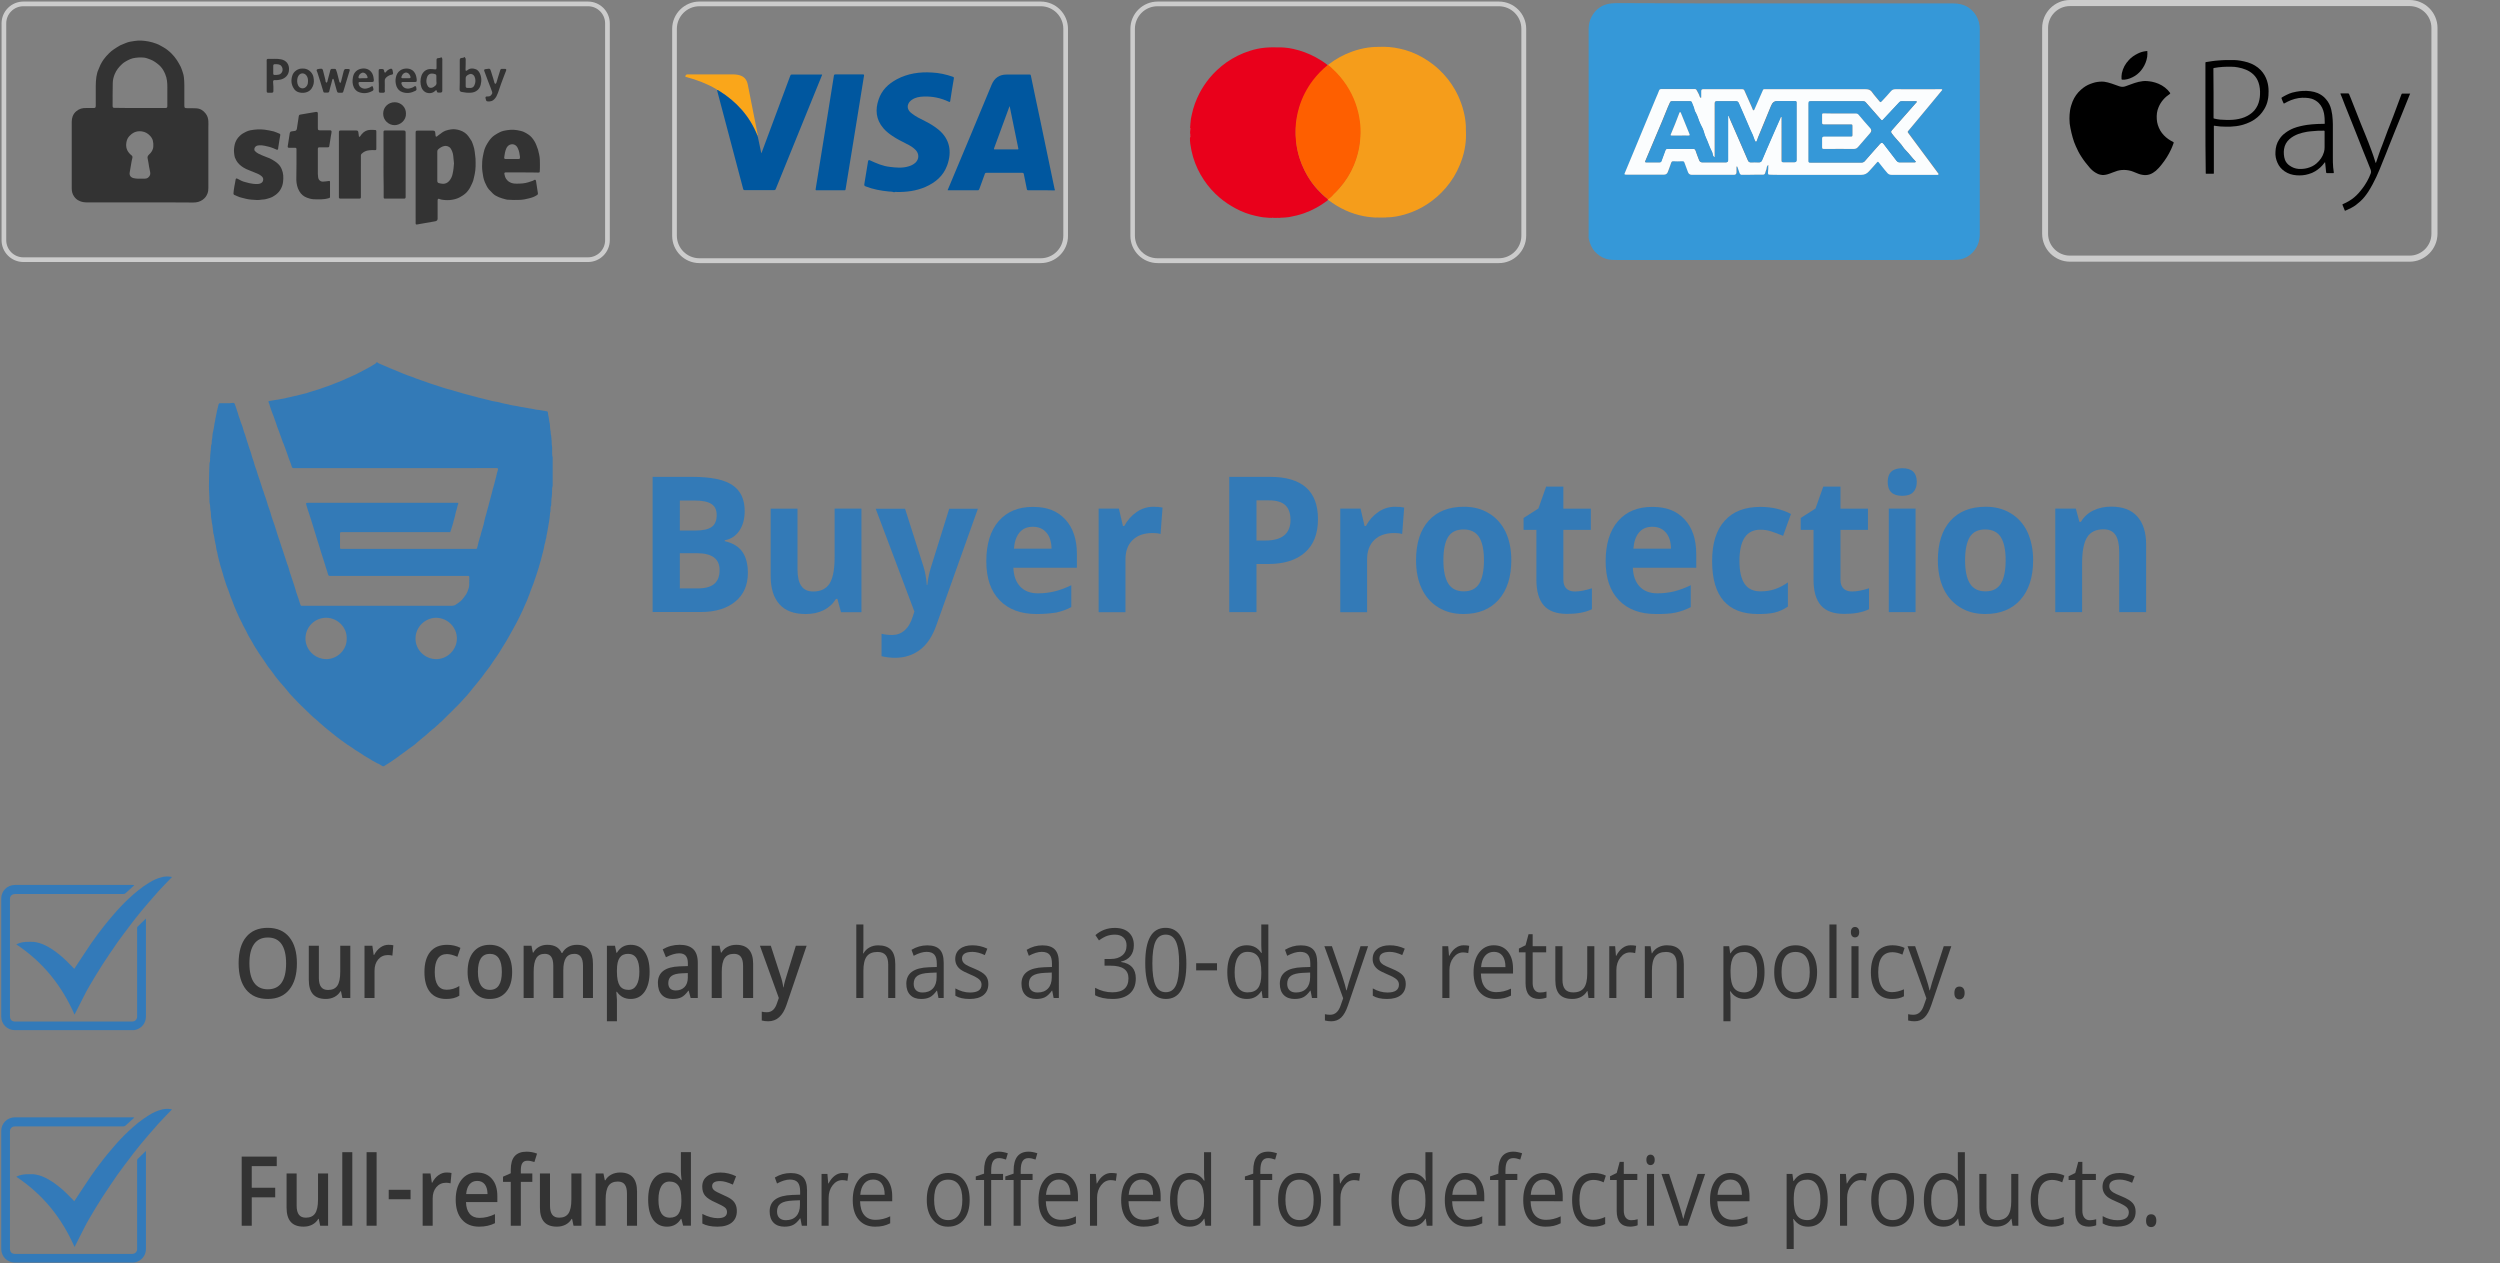 <?xml version="1.0" encoding="utf-8"?>
<!-- Generator: Adobe Illustrator 29.5.1, SVG Export Plug-In . SVG Version: 9.03 Build 0)  -->
<svg version="1.1" id="Layer_1" xmlns="http://www.w3.org/2000/svg" xmlns:xlink="http://www.w3.org/1999/xlink" x="0px" y="0px"
	 viewBox="0 0 1603 810" style="enable-background:new 0 0 1603 810;" xml:space="preserve">
<rect x="0" y="0" width="1603" height="810" fill="#808080" stroke="none"/>
<style type="text/css">
	.st0{fill:#3598D8;}
	.st1{fill:#FBFDFE;}
	.st2{fill:#E9001B;}
	.st3{fill:#F59D1B;}
	.st4{fill:#EC172F;}
	.st5{fill:#EC1E36;}
	.st6{fill:#F4808E;}
	.st7{fill:#F4808D;}
	.st8{fill:#EF4256;}
	.st9{fill:#F05062;}
	.st10{fill:#FE5F00;}
	.st11{fill:#CCCCCC;}
	.st12{fill:#00579F;}
	.st13{fill:#FAA61A;}
	.st14{fill:#F9A61C;}
	.st15{fill:#337AB7;}
	.st16{fill:#337AB9;}
	.st17{fill:#333333;}
	.st18{fill:none;stroke:#CCCCCC;stroke-width:3;}
	.st19{enable-background:new    ;}
</style>
<path class="st0" d="M1144.23,2.2h108.2c3.3,0,6.5,0.6,9.4,2.4c3.6,2.4,6,5.6,7.1,9.8c0.4,1.5,0.5,2.9,0.5,4.3v131.4
	c0,4.6-1.5,8.6-4.6,11.8c-2.5,2.6-5.7,4.3-9.4,4.6c-2.4,0.2-4.9,0.2-7.3,0.2h-211.2c-2.3,0-4.7,0-7-0.7c-3-0.9-5.4-2.6-7.5-4.9
	c-2-2.3-3-5-3.7-7.9c-0.2-0.6-0.1-1.4-0.1-2V18.7c0-2.9,0.6-5.7,2-8.2c2.7-4.8,6.8-7.7,12.4-8.3c1.8-0.2,3.6-0.2,5.4-0.2
	C1073.63,2.2,1108.93,2.2,1144.23,2.2z M1133.83,105.7v4.8c0,1.2,0,1.3,1.3,1.4c1.8,0.1,3.6,0.1,5.4,0.1h53.2
	c1.87,0,3.43-0.7,4.7-2.1c1.7-2,3.5-3.9,5.3-5.9c0.4-0.5,0.7-0.5,1.1,0c0.6,0.8,1.3,1.6,1.9,2.4c1.2,1.6,2.5,3.1,3.8,4.6
	c0.6,0.7,1.4,1,2.5,1c3.9-0.1,7.7,0,11.6,0h17.6c0.3,0,0.7,0.1,0.9-0.3c0.1-0.3-0.2-0.5-0.3-0.8c-1.9-2.6-3.8-5.1-5.7-7.7
	c-4.4-6-8.9-11.9-13.3-17.9c-0.4-0.6-0.37-1.17,0.1-1.7c1-1.2,2.1-2.4,3.1-3.7c3.6-4.4,7.3-8.7,10.9-13.1c2.4-2.9,4.7-5.7,7.1-8.6
	c0.2-0.3,0.6-0.6,0.4-1c-0.2-0.3-0.5-0.1-0.8-0.1h-29.1c-1.3,0-2.1,0.4-2.9,1.3c-1.9,2.2-3.9,4.3-5.8,6.4c-0.8,0.8-0.9,0.8-1.7-0.1
	c-1.5-1.9-3.3-3.7-4.6-5.7c-1.1-1.7-2.4-2-4.3-1.9c-20.9,0.1-41.9,0-62.8,0h-1.8c-0.6,0-0.9,0.2-1.1,0.7c-0.1,0.3-0.3,0.6-0.4,0.9
	c-1.7,3.8-3.4,7.6-5,11.4c-0.1,0.2-0.2,0.5-0.5,0.5c-0.4,0-0.5-0.3-0.6-0.5c-0.5-1.5-1.3-2.9-1.9-4.4c-1-2.4-2.1-4.8-3.2-7.2
	c-0.3-0.7-0.5-1.4-1.6-1.4c-8.4,0.1-16.7,0-25.1,0c-0.8,0-1.2,0.4-1.2,1.2V62c0,0.2,0,0.5-0.2,0.6c-0.4,0.1-0.4-0.2-0.6-0.5
	c-0.1-0.2-0.2-0.3-0.3-0.5c-0.3-1.3-1.1-2.4-1.7-3.6c-0.3-0.7-0.8-1-1.6-1c-1.4,0.1-2.7,0-4.1,0h-17c-0.8,0-1.3,0.2-1.6,1.1
	c-0.4,1.4-1.1,2.7-1.7,4.1c-2.4,5.8-4.8,11.6-7.2,17.3c-2.3,5.6-4.7,11.3-7,16.9c-1.9,4.6-3.8,9.1-5.7,13.7
	c-0.7,1.8-0.8,1.8,1.2,1.8h23.5c1.33,0,2.2-0.6,2.6-1.8c0.7-1.9,1.4-3.8,2.1-5.8c0.3-0.8,0.6-1.1,1.6-1c1.7,0.1,3.4,0.1,5.1,0
	c1.4-0.1,1.5-0.1,2,1.3c0.7,1.8,1.3,3.6,2,5.4c0.7,1.9,0.7,2,2.6,2h27c1.07,0,1.6-0.57,1.6-1.7v-2.8c0-0.3-0.1-0.7,0.2-0.9
	c0.3,0.1,0.4,0.4,0.5,0.6c0.4,1.2,0.8,2.3,1.2,3.5c0.3,0.9,0.8,1.4,1.8,1.3c0.9-0.1,1.9,0,2.8,0c3.5,0,6.9-0.1,10.4-0.1
	c0.8,0,1.3-0.3,1.5-1.1c0.2-0.8,0.5-1.6,0.8-2.4C1132.83,107.6,1132.73,106.5,1133.83,105.7L1133.83,105.7z"/>
<path class="st1" d="M1133.83,105.7c-1.1,0.8-1,1.9-1.2,2.8c-0.3,0.8-0.6,1.6-0.8,2.4c-0.2,0.8-0.7,1.1-1.5,1.1
	c-3.5,0-6.9,0-10.4,0.1c-0.9,0-1.9-0.1-2.8,0c-1,0.1-1.5-0.4-1.8-1.3c-0.4-1.2-0.8-2.3-1.2-3.5c-0.1-0.2-0.1-0.5-0.5-0.6
	c-0.3,0.2-0.2,0.6-0.2,0.9v2.8c0,1.13-0.53,1.7-1.6,1.7h-27c-1.33,0-2.2-0.67-2.6-2c-0.6-1.8-1.3-3.6-2-5.4c-0.5-1.4-0.6-1.3-2-1.3
	c-1.7,0.1-3.4,0.1-5.1,0c-0.9-0.1-1.3,0.2-1.6,1c-0.6,1.9-1.4,3.9-2.1,5.8c-0.4,1.2-1.27,1.8-2.6,1.8h-23.5c-2,0-2-0.1-1.2-1.8
	c1.9-4.5,3.8-9.1,5.7-13.7c2.3-5.6,4.7-11.3,7-16.9c2.4-5.8,4.8-11.6,7.2-17.3c0.6-1.4,1.2-2.7,1.7-4.1c0.3-0.9,0.8-1.1,1.6-1.1
	h21.1c0.8-0.1,1.3,0.3,1.6,1c0.5,1.2,1.4,2.2,1.7,3.6c0,0.2,0.2,0.3,0.3,0.5s0.2,0.6,0.6,0.5c0.3-0.1,0.2-0.4,0.2-0.6v-3.7
	c0-0.8,0.4-1.2,1.2-1.2h25.1c1.1,0,1.3,0.7,1.6,1.4c1.1,2.4,2.1,4.8,3.2,7.2c0.6,1.5,1.4,2.9,1.9,4.4c0.1,0.3,0.2,0.6,0.6,0.5
	c0.3,0,0.4-0.2,0.5-0.5c1.7-3.8,3.4-7.6,5-11.4c0.1-0.3,0.3-0.6,0.4-0.9c0.2-0.5,0.5-0.8,1.1-0.7h64.6c1.8,0,3.2,0.3,4.3,1.9
	c1.4,2,3.1,3.8,4.6,5.7c0.7,0.9,0.9,0.9,1.7,0.1c2-2.1,3.9-4.2,5.8-6.4c0.8-0.9,1.6-1.3,2.9-1.3c9.7,0.1,19.4,0,29.1,0
	c0.3,0,0.6-0.1,0.8,0.1c0.3,0.4-0.1,0.7-0.4,1c-2.4,2.9-4.7,5.7-7.1,8.6c-3.6,4.4-7.2,8.7-10.9,13.1c-1,1.2-2.1,2.5-3.1,3.7
	c-0.7,0.8-0.7,0.9-0.1,1.7c4.4,6,8.9,11.9,13.3,17.9c1.9,2.6,3.8,5.1,5.7,7.7c0.2,0.2,0.5,0.5,0.3,0.8c-0.2,0.4-0.6,0.3-0.9,0.3
	h-29.2c-1,0-1.8-0.3-2.5-1c-1.3-1.5-2.6-3-3.8-4.6c-0.6-0.8-1.2-1.6-1.9-2.4c-0.4-0.5-0.7-0.5-1.1,0c-1.7,2-3.5,3.9-5.3,5.9
	c-1.27,1.4-2.83,2.1-4.7,2.1h-53.2c-1.8,0-3.6,0-5.4-0.1c-1.2,0-1.3-0.2-1.3-1.4C1133.83,109,1133.83,107.4,1133.83,105.7
	L1133.83,105.7z M1125.93,91.2c-0.5-0.8-0.9-1.4-1.2-2c-0.4-0.9-0.6-1.8-1-2.7c-1.1-2.2-2.1-4.4-3-6.7c-1.9-4.6-4.1-9.2-6-13.8
	c-0.4-0.9-0.9-1.1-1.8-1.1h-12.3c-0.8,0-1.2,0.43-1.2,1.3v33.6c0,0.4,0.2,0.8-0.4,1.1c-0.5-0.6-0.9-1.3-1-2s-0.3-1.3-0.6-1.9
	c-1.6-2.8-2.4-6-3.8-8.9c-0.9-1.9-1.2-4-2.1-5.9c-0.4-1-0.9-1.9-1.4-2.8c-1-2.2-1.5-4.5-2.7-6.7c-0.4-0.8-0.9-1.7-1.1-2.5
	c-0.3-1.6-1.1-2.9-1.6-4.4c-0.2-0.7-0.6-0.9-1.3-0.9h-11.5c-0.6,0-1,0.3-1.2,0.8c-0.4,1-0.9,1.9-1.3,2.9c-2.4,6.1-5,12.2-7.6,18.3
	c-2.3,5.4-4.5,10.7-6.8,16.1c-0.4,1-0.4,1.1,0.8,1.1h8.1c0.7,0,1-0.3,1.3-0.9c0.8-2.2,1.6-4.3,2.4-6.5c0.27-0.8,0.8-1.2,1.6-1.2
	h16.4c0.8,0,1.2,0.2,1.5,1c0.7,2.1,1.5,4.1,2.3,6.2c0.33,0.93,1,1.4,2,1.4h15.1c0.93,0,1.4-0.47,1.4-1.4V75.1c0-0.3-0.1-0.6,0.4-0.9
	c0.4,0.9,0.7,1.7,1,2.5c3.8,8.7,7.7,17.5,11.4,26.2c0.4,0.9,0.9,1.2,1.8,1.2c1.7,0,3.4-0.1,5.1,0c1.1,0.1,1.6-0.4,2.1-1.4
	c2.1-5,4.3-10.1,6.5-15.1c1.7-3.9,3.4-7.9,5.2-11.8c0.1-0.3,0.1-0.9,0.6-0.8c0.6,0.1,0.3,0.7,0.3,1.1v26.6c0,1.2,0.1,1.3,1.3,1.3
	h6.9c0.87,0,1.3-0.43,1.3-1.3v-37c0-0.6-0.3-0.9-0.9-0.9h-11.5c-1.73,0-2.93,0.83-3.6,2.5c-1,2.5,0,0.1-0.1,0.1
	c-2.9,7-5.7,13.9-8.6,20.9C1126.93,89.2,1126.63,90.3,1125.93,91.2L1125.93,91.2z M1228.43,103.8c-0.1-0.1-0.1-0.3-0.1-0.3
	c-2.2-2.2-4-4.8-6.3-7.1c-1.2-1.1-2-2.5-3-3.8c-2-2.4-4.3-4.7-6.1-7.2c-0.47-0.67-0.43-1.27,0.1-1.8c5.2-5.9,10.4-11.8,15.6-17.7
	c0.2-0.2,0.5-0.4,0.4-0.7c-0.1-0.3-0.5-0.3-0.8-0.3c-2.9,0-5.8,0.1-8.6,0c-0.7,0-1.3,0.2-1.8,0.7c-3.4,3.6-6.7,7.2-10.1,10.8
	c-0.9,1-1,1-1.9,0c-3.1-3.6-6.3-7.1-9.4-10.7c-0.5-0.6-1.1-0.8-1.9-0.8h-33.3c-1,0-1.5,0.5-1.5,1.5V103c0,1.1,0.1,1.2,1.1,1.2h32.9
	c0.9,0,1.5-0.3,2.1-1c3.2-3.7,6.4-7.4,9.7-11c0.8-0.87,1.57-0.83,2.3,0.1c2.8,3.6,5.5,7.2,8.3,10.8c0.6,0.7,1.2,1.1,2.1,1h9.4
	C1227.83,104.1,1228.13,104.1,1228.43,103.8L1228.43,103.8z"/>
<path class="st0" d="M1125.93,91.2c0.7-1,1-2,1.4-2.9c2.9-6.9,5.8-13.9,8.6-20.9c0,0,0-0.1,0.1-0.1c0.67-1.67,1.87-2.5,3.6-2.5h11.5
	c0.6,0,0.9,0.3,0.9,0.9v37c0,0.87-0.43,1.3-1.3,1.3h-6.9c-1.3,0-1.3-0.1-1.3-1.3V76.1c0-0.4,0.2-1-0.3-1.1s-0.5,0.5-0.6,0.8
	c-1.7,3.9-3.5,7.9-5.2,11.8c-2.2,5-4.4,10-6.5,15.1c-0.4,1-0.9,1.4-2.1,1.4c-1.7-0.1-3.4-0.1-5.1,0c-0.9,0-1.4-0.3-1.8-1.2
	c-3.8-8.7-7.6-17.5-11.4-26.2c-0.4-0.8-0.7-1.7-1-2.5c-0.5,0.3-0.4,0.6-0.4,0.9v27.6c0,0.93-0.47,1.4-1.4,1.4h-15.1
	c-1,0-1.67-0.47-2-1.4c-0.8-2.1-1.6-4.1-2.3-6.2c-0.3-0.8-0.7-1-1.5-1h-16.4c-1.3,0-1.2,0-1.6,1.2c-0.8,2.2-1.6,4.3-2.4,6.5
	c-0.2,0.7-0.5,0.9-1.3,0.9h-8.1c-1.2,0-1.2-0.1-0.8-1.1c2.3-5.3,4.5-10.7,6.8-16.1c2.6-6.1,5.2-12.1,7.6-18.3c0.4-1,0.9-2,1.3-2.9
	c0.2-0.6,0.6-0.8,1.2-0.8h11.5c0.7,0,1.1,0.2,1.3,0.9c0.5,1.5,1.3,2.8,1.6,4.4c0.1,0.8,0.6,1.7,1.1,2.5c1.1,2.1,1.6,4.5,2.7,6.7
	c0.4,1,0.9,1.9,1.4,2.8c0.9,1.9,1.2,4,2.1,5.9c1.4,2.9,2.3,6,3.8,8.9c0.3,0.6,0.6,1.2,0.6,1.9c0.1,0.8,0.4,1.4,1,2
	c0.5-0.3,0.4-0.7,0.4-1.1V66.2c0-0.8,0.4-1.23,1.2-1.3h12.3c0.9,0,1.4,0.3,1.8,1.1c2,4.6,4.1,9.2,6,13.8c0.9,2.3,2,4.5,3,6.7
	c0.4,0.9,0.6,1.8,1,2.7C1125.03,89.9,1125.43,90.5,1125.93,91.2L1125.93,91.2z M1077.33,86.9h5.1c1,0,1.1-0.2,0.8-1.1
	c-1.8-4.4-3.6-8.9-5.4-13.3c-0.1-0.3-0.2-0.6-0.5-0.6c-0.4,0-0.5,0.4-0.6,0.7c-1.6,4.5-3.5,8.9-5.3,13.3c-0.4,0.9-0.3,1,0.6,1
	H1077.33z"/>
<path class="st0" d="M1228.43,103.8c-0.3,0.3-0.6,0.3-0.9,0.3h-9.4c-0.9,0-1.5-0.3-2.1-1c-2.7-3.6-5.5-7.2-8.3-10.8
	c-0.73-1-1.5-1.03-2.3-0.1c-3.2,3.7-6.5,7.3-9.7,11c-0.6,0.7-1.2,1-2.1,1h-32.9c-1.1,0-1.1-0.1-1.1-1.2V66.4c0-1.4,0-1.5,1.5-1.5
	h33.3c0.8,0,1.4,0.2,1.9,0.8c3.1,3.6,6.3,7.1,9.4,10.7c0.9,1,1,1,1.9,0c3.4-3.6,6.8-7.2,10.1-10.8c0.5-0.6,1.1-0.8,1.8-0.7
	c2.9,0.1,5.8,0,8.6,0c0.3,0,0.6-0.1,0.8,0.3c0.1,0.3-0.2,0.5-0.4,0.7c-5.2,5.9-10.4,11.8-15.6,17.7c-0.53,0.6-0.57,1.2-0.1,1.8
	c1.8,2.6,4.1,4.8,6.1,7.2c1,1.2,1.8,2.6,3,3.8c2.2,2.2,4,4.8,6.3,7.1C1228.33,103.5,1228.33,103.7,1228.43,103.8L1228.43,103.8z
	 M1179.83,72.8h-10.6c-0.6,0-1,0.1-0.9,0.8v5.3c0,0.6,0.3,0.9,0.9,0.9h17.1c1.3,0,1.4,0.1,1.5,1.4v5.4c0,0.7-0.2,1.1-1,1.1h-17.3
	c-0.8,0-1.2,0.4-1.2,1.2v5.3c0,1.2,0.1,1.3,1.3,1.4h18.9c1.2,0,2-0.3,2.8-1.2c2.5-3,5.2-6,7.8-9c1.4-1.6,1.4-1.5,0-3.2
	c-0.1-0.1-0.1-0.2-0.2-0.2c-2.4-2.7-4.7-5.5-7.1-8.2c-0.5-0.5-0.9-0.9-1.7-0.9C1186.63,72.8,1183.23,72.8,1179.83,72.8L1179.83,72.8
	z"/>
<path class="st1" d="M1077.33,86.9h-5.3c-0.9,0-1-0.2-0.6-1c1.8-4.4,3.7-8.8,5.3-13.3c0.1-0.3,0.2-0.7,0.6-0.7
	c0.3,0,0.4,0.4,0.5,0.6c1.8,4.4,3.6,8.9,5.4,13.3c0.4,0.9,0.2,1.1-0.8,1.1C1080.83,86.8,1079.03,86.9,1077.33,86.9z"/>
<path class="st1" d="M1179.83,72.8h10.3c0.8,0,1.3,0.4,1.7,0.9c2.3,2.8,4.7,5.5,7.1,8.2c0.1,0.1,0.1,0.2,0.2,0.2
	c0.93,1.07,0.93,2.13,0,3.2c-2.6,3-5.2,6-7.8,9c-0.8,0.9-1.6,1.2-2.8,1.2c-6-0.1-12,0-18,0h-0.9c-1.2,0-1.3-0.2-1.3-1.4v-5.3
	c0-0.8,0.4-1.2,1.2-1.2h17.3c0.8,0,1-0.3,1-1.1v-5.4c0-1.3-0.1-1.4-1.5-1.4h-17.1c-0.6,0-0.9-0.3-0.9-0.9v-5.3
	c0-0.7,0.4-0.8,0.9-0.8C1172.83,72.8,1176.33,72.8,1179.83,72.8L1179.83,72.8z"/>
<path class="st2" d="M763.1,88.1v-0.3c0.1-0.3,0-0.5,0.1-0.8v-0.5c0-0.3,0.1-0.7-0.1-1v-1c0.1-0.3,0-0.7,0.1-1v-0.6
	c0-0.3,0.1-0.5-0.1-0.8v-0.3c0.1-0.9,0.1-1.7,0.2-2.6c0.1-2,0.4-3.9,0.9-5.8c1-4.8,2.7-9.3,4.9-13.6c1.8-3.5,4-6.7,6.4-9.7
	c1.5-1.8,3.1-3.5,4.8-5.1c1.9-1.8,4-3.5,6.1-5c4.6-3.2,9.6-5.7,15-7.4c3.1-1,6.3-1.7,9.5-2s6.4-0.3,9.5-0.2c1,0,2.1,0,3.1,0.1
	c2,0.1,4,0.5,5.9,0.9c5,1.1,9.7,2.9,14.2,5.3c2.6,1.4,5.1,3,7.4,4.8c0.2,0.1,0.3,0.3,0.4,0.5c0.1,0.3-0.1,0.5-0.3,0.7
	c-1.4,1.1-2.7,2.3-4,3.6c-1.3,1.2-2.5,2.6-3.6,3.9c-2.9,3.6-5.4,7.4-7.4,11.6c-2.1,4.5-3.6,9.3-4.5,14.2c-0.6,3.8-0.9,7.6-0.7,11.4
	c0.1,2.3,0.3,4.5,0.7,6.7c0.6,3.8,1.7,7.5,3.1,11.1c1.9,4.7,4.3,9.1,7.4,13.1c1.7,2.3,3.7,4.4,5.8,6.4c0.9,0.9,1.9,1.7,2.9,2.5
	c0.3,0.2,0.7,0.4,0.7,0.9c-0.1,0.3-0.3,0.5-0.5,0.6c-4.5,3.4-9.4,6.1-14.7,8c-3.1,1.1-6.4,1.9-9.7,2.5c-1.7,0.3-3.4,0.3-5.1,0.4
	c-0.2,0-0.4-0.1-0.6,0.1h-1.2c-0.2-0.1-0.4-0.1-0.7,0h-2.1c-0.2-0.1-0.5,0-0.8-0.1c-0.2,0-0.5-0.1-0.7,0.1h-0.3
	c-0.2-0.1-0.4-0.1-0.7,0h-0.2c-0.8-0.1-1.6-0.1-2.4-0.2c-2.3-0.1-4.6-0.6-6.8-1.1c-4.5-1-8.8-2.6-12.8-4.8c-3.6-1.9-7-4.2-10.1-6.8
	c-3.9-3.3-7.3-7.1-10.1-11.3c-3.1-4.6-5.4-9.5-7-14.8c-0.8-2.8-1.4-5.6-1.8-8.5c-0.2-1.2-0.2-2.5-0.2-3.7
	C763.2,88.3,763.2,88.2,763.1,88.1L763.1,88.1z"/>
<path class="st3" d="M887,139.5h-2.9c-0.2-0.1-0.5,0-0.7-0.1c-0.3,0-0.5-0.1-0.8,0.1h-0.7c-0.8-0.1-1.6-0.1-2.4-0.2
	c-1.7-0.1-3.4-0.4-5.1-0.7c-4-0.8-7.9-2-11.6-3.7c-3.9-1.8-7.6-4-11-6.6c-0.2-0.1-0.3-0.3-0.4-0.5c0.2-0.6,0.8-0.9,1.3-1.3
	c1.8-1.5,3.6-3.2,5.2-5c2-2.1,3.7-4.4,5.3-6.8c2.4-3.7,4.3-7.6,5.8-11.7c1.2-3.5,2.1-7.1,2.6-10.8c0.5-3.3,0.6-6.5,0.4-9.8
	c-0.2-4.8-1-9.5-2.5-14c-2.1-6.6-5.3-12.5-9.6-17.9c-1.2-1.5-2.5-3-3.9-4.3c-1.2-1.2-2.5-2.4-3.8-3.5c-0.3-0.2-0.6-0.4-0.7-0.8
	c0-0.3,0.2-0.4,0.4-0.6c4.6-3.5,9.6-6.3,15-8.2c3.3-1.2,6.8-2.1,10.3-2.6c1.4-0.2,2.9-0.3,4.3-0.4c1.8-0.1,3.7,0,5.5-0.1
	c4.8,0,9.5,0.8,14.1,2.1c5.1,1.5,9.9,3.8,14.4,6.8c2.5,1.7,4.9,3.5,7.1,5.6c4.1,3.8,7.5,8.1,10.2,12.8c1.6,2.8,3,5.8,4.1,8.9
	c1.2,3.4,2.1,6.8,2.6,10.4c0.2,1.4,0.3,2.8,0.4,4.2c0,1.7,0,3.3,0.1,5c0.1,6.9-1.3,13.6-4,20c-2.2,5.4-5.2,10.3-9,14.7
	c-3.5,4.1-7.5,7.6-12,10.5c-6,3.9-12.6,6.5-19.7,7.8c-2.2,0.4-4.4,0.6-6.6,0.6c-0.1,0-0.3,0-0.4,0.1h-0.2c-0.2-0.1-0.5,0-0.7-0.1
	C887.5,139.5,887.2,139.4,887,139.5L887,139.5z"/>
<path class="st4" d="M763.2,83.4c0,0.3,0.1,0.7-0.1,1v-1H763.2z"/>
<path class="st5" d="M763.1,85.4c0.2,0.3,0.1,0.7,0.1,1h-0.1V85.4z"/>
<path class="st6" d="M763.1,82c0.2,0.2,0.1,0.5,0.1,0.8c0,0.1-0.1,0.1-0.1,0V82z"/>
<path class="st7" d="M763.2,87c0,0.3,0.2,0.5-0.1,0.8C763.1,87.5,763.1,87.2,763.2,87C763.1,86.9,763.2,86.9,763.2,87z"/>
<path class="st2" d="M816.2,139.4c0.3,0,0.5-0.1,0.8,0.1h-0.8V139.4C816.2,139.5,816.2,139.4,816.2,139.4z"/>
<path class="st3" d="M882.7,139.5c0.2-0.2,0.5-0.1,0.8-0.1c0.1,0,0.1,0.1,0,0.1H882.7z"/>
<path class="st3" d="M887,139.5c0.2-0.2,0.5-0.1,0.8-0.1c0,0,0.1,0,0,0.1H887z"/>
<path class="st8" d="M763.1,82.8C763.1,82.8,763.2,82.7,763.1,82.8c0.1,0.2,0.1,0.4,0.1,0.7h-0.1V82.8z"/>
<path class="st2" d="M814.6,139.5c0.2-0.2,0.4-0.2,0.7,0H814.6z"/>
<path class="st2" d="M816.2,139.4v0.1h-0.7C815.8,139.3,816,139.5,816.2,139.4z"/>
<path class="st2" d="M819.1,139.5c0.2-0.1,0.4-0.2,0.7,0H819.1z"/>
<path class="st3" d="M883.4,139.5c0.2-0.1,0.5-0.2,0.7,0H883.4z"/>
<path class="st3" d="M887.8,139.5c0.2-0.1,0.5-0.2,0.7,0H887.8z"/>
<path class="st9" d="M763.2,87C763.2,87,763.1,87,763.2,87c-0.1-0.2-0.1-0.4-0.1-0.6h0.1V87z"/>
<path class="st10" d="M851.7,127.8h-0.2c-0.6-0.6-1.3-1.1-2-1.7c-3.1-2.7-5.9-5.8-8.4-9.1c-3.4-4.7-6-9.9-7.8-15.4
	c-1.1-3.5-1.9-7.1-2.3-10.8c-0.3-2.8-0.4-5.6-0.3-8.4c0.2-4.6,1-9.2,2.3-13.6c1.9-6.3,4.9-12.1,8.9-17.4c2.7-3.5,5.7-6.6,9.1-9.4
	c0.1-0.1,0.3-0.2,0.3-0.4h0.2c1,0.7,1.9,1.5,2.7,2.3c3.5,3.2,6.5,6.7,9.1,10.6c2.5,3.8,4.5,7.8,6,12.1c1.3,3.7,2.2,7.6,2.7,11.5
	c0.4,3,0.5,6.1,0.3,9.2c-0.2,5-1.1,9.9-2.7,14.7c-1.8,5.5-4.4,10.5-7.9,15.2c-2,2.6-4.1,5.1-6.5,7.3
	C854.2,125.8,853,126.9,851.7,127.8L851.7,127.8z"/>
<path class="st11" d="M961.1,168.7H742.3c-9.7,0-17.5-7.9-17.5-17.5V18.5c0-9.7,7.9-17.5,17.5-17.5h218.8c9.7,0,17.5,7.9,17.5,17.5
	v132.6C978.6,160.8,970.7,168.7,961.1,168.7L961.1,168.7z M742.2,4c-8,0-14.5,6.5-14.5,14.5v132.6c0,8,6.5,14.5,14.5,14.5H961
	c8,0,14.5-6.5,14.5-14.5V18.5c0-8-6.5-14.5-14.5-14.5H742.2z"/>
<path class="st12" d="M676.3,122.1c-1.8,0-3.7-0.1-5.5-0.1h-11.4c-0.7,0-0.9-0.2-1-0.8c-0.6-3.1-1.3-6.3-1.9-9.4
	c-0.1-0.8-0.4-1-1.2-1h-22.7c-0.7,0-1,0.2-1.2,0.9c-1.1,3.2-2.3,6.4-3.5,9.6c-0.2,0.5-0.4,0.7-0.9,0.7h-19.3c-0.1-0.4,0.2-0.7,0.3-1
	c9.3-22.2,18.6-44.3,27.8-66.6c1.8-4.4,5-6.6,9.6-6.6h14.8c0.6,0,0.7,0.2,0.8,0.7c1.9,9.4,3.9,18.7,5.9,28.1
	c3.1,14.9,6.2,29.8,9.3,44.6c0,0.1,0.1,0.2,0.2,0.3C676.3,121.7,676.3,121.9,676.3,122.1L676.3,122.1z M647.4,68.1
	c-0.1,0.2-0.2,0.3-0.2,0.3c-3.2,8.9-6.5,17.8-9.8,26.7c-0.2,0.6,0,0.7,0.5,0.7h14.4c0.7,0,0.8-0.2,0.6-0.8
	C651.1,86,649.3,77.1,647.4,68.1z"/>
<path class="st12" d="M572.9,123.2c-0.9-0.4-1.9-0.3-2.9-0.4c-5.1-0.5-10.2-1.4-15-3.3c-0.7-0.3-0.9-0.6-0.8-1.4
	c0.8-4.9,1.6-9.8,2.4-14.7c0.13-0.67,0.53-0.87,1.2-0.6c4.1,1.9,8.2,3.7,12.7,4.2c4,0.5,8,0.9,12-0.3c1.7-0.5,3.2-1.2,4.5-2.4
	c2.3-2.2,2.4-5.4,0.4-7.8c-1.7-1.9-3.9-3.2-6.2-4.3c-3.1-1.6-6.2-3.1-9.1-5.1c-2.1-1.4-4.1-3-5.7-4.9c-4.8-5.6-5.3-11.9-3-18.5
	c2-5.9,6.2-10,11.7-12.9c7-3.7,14.6-4.8,22.4-4.3c4.6,0.2,9.1,1.2,13.4,2.7c0.7,0.2,0.8,0.5,0.7,1.2c-0.8,4.8-1.6,9.5-2.3,14.3
	c-0.1,0.8-0.4,0.8-1,0.5c-5.1-2.4-10.4-3.5-16-3.3c-2.7,0.1-5.3,0.5-7.6,2.1c-2.1,1.4-3.1,3.6-2.5,5.6c0.4,1.3,1.3,2.3,2.4,3.1
	c2.6,2.1,5.6,3.5,8.6,5s5.8,3.2,8.4,5.3c7.5,6.1,8.9,14.3,5.7,23.1c-2.5,6.8-7.6,11-14,13.8c-5.8,2.5-12,3.3-18.2,3.2
	c-0.4,0-0.9-0.2-1.3,0.1L572.9,123.2L572.9,123.2z"/>
<path class="st13" d="M439.5,48.8c0.1-1,0.8-1.1,1.7-1.1H470c1.1,0,2.2,0.1,3.2,0.3c3.6,0.7,5.6,2.7,6.3,6.3
	c2.1,10.6,4.2,21.3,6.3,31.9c0.1,0.3,0,0.6,0.1,0.9c-0.07-0.07-0.13-0.13-0.2-0.2c-4.9-12.4-13.4-21.7-24.6-28.7
	c-0.4-0.2-0.7-0.6-1.3-0.5c0-0.3-0.3-0.4-0.6-0.6c-6-3.5-12.4-5.9-19.1-7.7h-0.5C439.5,49.2,439.5,49,439.5,48.8L439.5,48.8z"/>
<path class="st12" d="M459.7,57.7c0.5,0,0.9,0.3,1.3,0.5c11.2,7,19.7,16.3,24.6,28.7c0,0.1,0.1,0.1,0.2,0.2c0,0.2,0,0.3,0.1,0.5
	c0.7,3.3,1.4,6.7,2.1,10c0,0.1,0.1,0.3,0.2,0.7c0.4-1,0.7-1.7,0.9-2.4c5.9-15.8,11.7-31.5,17.6-47.3c0.2-0.4,0.3-0.8,0.9-0.8h19.5
	c0.1,0.3-0.1,0.5-0.2,0.8c-9.8,24.2-19.7,48.4-29.5,72.6c-0.2,0.5-0.5,0.7-1.1,0.7h-18.8c-0.6,0-0.8-0.2-1-0.8
	c-5.5-20.8-11-41.6-16.5-62.4C460,58.5,459.8,58.1,459.7,57.7L459.7,57.7z"/>
<path class="st12" d="M532.5,122h-8.8c-0.7,0-0.8-0.1-0.7-0.8c2.5-15.5,5-30.9,7.5-46.4c1.4-8.8,2.8-17.6,4.2-26.3
	c0.1-0.5,0.3-0.8,0.9-0.8h17.6c0.8,0,0.9,0.2,0.8,0.9c-1,6.2-2,12.4-3,18.6c-1.3,8.2-2.7,16.5-4,24.7s-2.6,16.3-4,24.5
	c-0.3,1.6-0.6,3.3-0.8,4.9c-0.1,0.6-0.3,0.7-0.8,0.7C541.4,122,532.5,122,532.5,122z"/>
<path class="st14" d="M485.9,87.6c-0.1-0.1-0.1-0.3-0.1-0.5C486,87.2,485.9,87.4,485.9,87.6z"/>
<path class="st11" d="M667.3,168.7H448.5c-9.7,0-17.5-7.9-17.5-17.5V18.5C431,8.8,438.9,1,448.5,1h218.8c9.7,0,17.5,7.9,17.5,17.5
	v132.6C684.9,160.8,677,168.7,667.3,168.7L667.3,168.7z M448.5,4c-8,0-14.5,6.5-14.5,14.5v132.6c0,8,6.5,14.5,14.5,14.5h218.8
	c8,0,14.5-6.5,14.5-14.5V18.5c0-8-6.5-14.5-14.5-14.5H448.5z"/>
<path class="st15" d="M241.45,232.37h0.6c0.26,0.17,0.51,0.51,0.77,0.6c0.77,0.34,1.62,0.68,2.39,1.03c1.88,0.77,3.76,1.62,5.65,2.4
	c1.97,0.77,3.85,1.63,5.82,2.4c0.26,0.09,0.51,0.26,0.77,0.34c1.11,0.43,2.22,0.85,3.25,1.28c0.17,0.09,0.26,0.09,0.43,0.17
	c1.03,0.34,2.14,0.77,3.17,1.11c0.94,0.34,1.88,0.77,2.82,1.11c1.11,0.43,2.31,0.77,3.42,1.2c0.6,0.17,1.2,0.43,1.8,0.6
	c0.6,0.26,1.2,0.43,1.88,0.69c0.68,0.26,1.37,0.51,1.97,0.68c0.68,0.26,1.37,0.43,2.05,0.68c1.11,0.34,2.31,0.68,3.42,1.11
	c1.11,0.34,2.23,0.77,3.42,1.11c0.51,0.17,0.94,0.34,1.46,0.43c0.85,0.26,1.71,0.51,2.57,0.68c0.94,0.26,1.8,0.51,2.74,0.86
	c0.17,0.09,0.34,0.09,0.51,0.09c1.37,0.43,2.74,0.85,4.02,1.2c1.28,0.34,2.57,0.68,3.85,1.03c1.2,0.34,2.39,0.6,3.51,0.94
	c0.34,0.09,0.68,0.17,1.03,0.26c0.68,0.17,1.37,0.43,2.14,0.6c0.94,0.26,1.88,0.43,2.82,0.68c1.11,0.26,2.22,0.6,3.42,0.86
	c0.43,0.09,0.86,0.26,1.37,0.34c0.6,0.17,1.2,0.34,1.88,0.43c1.2,0.26,2.48,0.43,3.68,0.68c0.06,0,0.12,0.03,0.17,0.09
	c0.94,0.26,1.8,0.51,2.74,0.68c1.03,0.26,2.05,0.43,3.08,0.6c0.08,0,0.17,0.09,0.17,0.09c0.34,0.09,0.77,0.26,1.11,0.26
	c1.11,0.26,2.31,0.43,3.42,0.6h0.08c1.11,0.26,2.23,0.51,3.34,0.68c0.6,0.09,1.28,0.17,1.88,0.26c0.43,0.08,0.77,0.17,1.2,0.26
	c0.17,0.08,0.43,0.08,0.68,0.08c0.34,0.09,0.77,0.17,1.11,0.26c0.77,0.08,1.54,0.17,2.23,0.34c0.43,0.09,0.94,0.17,1.37,0.26
	c0.43,0.08,0.77,0.17,1.2,0.26c0.26,0,0.43,0.09,0.68,0.09c0.51,0.09,1.03,0.09,1.54,0.17c1.45,0.26,2.99,0.51,4.45,0.77
	c0.6,0.08,0.68,0.26,0.77,0.77c0.08,0.43,0.08,0.94,0.17,1.37c0.34,1.54,0.6,2.99,0.77,4.53c0.09,0.51,0.26,1.03,0.34,1.54
	c0.09,0.94,0.17,1.88,0.17,2.82c0,0.26,0.09,0.51,0.09,0.68c0.08,0.51,0.17,0.94,0.26,1.45c0.09,0.6-0.08,1.28,0.17,1.88
	c0.34,0.94,0.17,1.97,0.34,2.91c0.26,1.46,0,2.91,0.34,4.28c0.17,0.77,0.08,1.62,0.08,2.39c0.09,1.63-0.17,3.34,0.34,4.96
	c0.08,0.17,0,0.26,0,0.43v17.62c0,0.26,0,0.43-0.09,0.68c-0.26,0.51-0.26,1.03-0.26,1.62c0,0.94,0,1.88-0.08,2.91
	c0,0.77-0.17,1.54-0.17,2.22c0,0.34-0.17,0.68-0.17,1.03c-0.09,1.37-0.17,2.82-0.17,4.19c0,0.09,0,0.17-0.09,0.26
	c-0.34,0.77-0.34,1.71-0.34,2.57c0,0.43,0,0.85-0.09,1.2c-0.26,0.6-0.26,1.2-0.26,1.8c-0.09,0.86-0.17,1.62-0.26,2.48
	c-0.08,0.77-0.26,1.54-0.34,2.31c0,0.17-0.09,0.34-0.09,0.51c-0.08,0.6-0.26,1.28-0.34,1.88c-0.09,0.34-0.09,0.68-0.17,1.11
	c-0.09,0.26-0.17,0.6-0.17,0.86c-0.09,0.68-0.17,1.37-0.34,2.05c-0.17,0.94-0.43,1.97-0.6,2.91v0.26c-0.09,0.34,0,0.68-0.17,1.03
	c-0.43,1.03-0.34,2.14-0.77,3.17c-0.34,0.86-0.34,1.88-0.6,2.82c-0.17,0.77-0.34,1.46-0.51,2.23c-0.26,1.11-0.6,2.14-0.86,3.25
	c-0.26,0.85-0.43,1.8-0.68,2.65c-0.17,0.77-0.43,1.54-0.68,2.31c-0.26,0.85-0.43,1.62-0.68,2.48c-0.43,1.37-0.86,2.65-1.28,3.94
	c-0.17,0.6-0.43,1.2-0.6,1.8c-0.26,0.77-0.51,1.46-0.77,2.23c-0.26,0.68-0.43,1.37-0.68,2.05c-0.34,0.94-0.77,1.88-1.11,2.82
	c-0.51,1.28-1.03,2.65-1.45,4.02c-0.09,0.26-0.26,0.51-0.34,0.77c-0.43,1.03-0.77,2.14-1.2,3.17c-0.6,1.37-1.2,2.65-1.8,4.02
	c-0.43,0.94-0.77,1.88-1.2,2.74c-0.68,1.45-1.37,2.91-2.05,4.28c-0.51,1.11-1.11,2.22-1.71,3.34c-0.6,1.2-1.28,2.39-1.97,3.59
	c-0.86,1.62-1.71,3.17-2.65,4.79c-0.6,1.03-1.11,1.97-1.71,2.99c-0.77,1.37-1.62,2.65-2.48,4.02c-0.6,0.94-1.2,1.97-1.8,2.99
	c-0.51,0.86-1.11,1.8-1.71,2.65c-0.6,0.86-1.2,1.71-1.8,2.57c-0.77,1.11-1.54,2.31-2.31,3.42c-0.34,0.43-0.6,0.94-0.94,1.37
	c-0.77,1.03-1.54,1.97-2.31,2.99c-0.77,1.03-1.54,2.05-2.31,3.17c-0.77,0.94-1.54,1.97-2.31,2.91c-1.28,1.63-2.57,3.17-3.93,4.79
	c-0.34,0.43-0.6,0.77-0.94,1.2c-0.77,1.03-1.62,1.97-2.39,2.91c-0.68,0.77-1.37,1.45-2.05,2.22c-1.45,1.62-2.91,3.25-4.45,4.79
	c-0.34,0.43-0.86,0.77-1.2,1.11c-0.6,0.6-1.2,1.28-1.8,1.88c-1.8,1.8-3.68,3.51-5.48,5.39c-0.94,0.94-1.8,1.88-2.82,2.65
	c-1.45,1.2-2.74,2.74-4.36,3.85c-1.11,0.77-2.05,1.8-3.08,2.65c-1.28,1.11-2.48,2.31-3.85,3.25c-1.11,0.86-2.23,1.8-3.25,2.74
	c-0.43,0.34-0.77,0.77-1.2,1.11c-1.45,1.11-2.99,2.14-4.53,3.25c-0.86,0.6-1.62,1.28-2.48,1.88c-1.54,1.11-3.17,2.22-4.71,3.42
	c-0.51,0.34-0.94,0.68-1.46,1.03c-0.68,0.43-1.37,0.94-1.97,1.37c-0.69,0.51-1.46,0.94-2.14,1.37c-0.85,0.51-1.71,1.11-2.57,1.63
	c-0.34,0.17-0.51,0.17-0.86,0c-1.2-0.51-2.14-1.45-3.42-1.8c-0.09,0-0.17-0.17-0.34-0.17c-0.34-0.17-0.68-0.43-1.03-0.6
	c-0.68-0.34-1.37-0.68-2.05-1.11c-1.03-0.6-2.05-1.37-3.08-1.88c-1.28-0.68-2.48-1.45-3.68-2.31c-0.6-0.43-1.11-0.77-1.71-1.11
	c-0.77-0.51-1.54-0.94-2.22-1.37c-0.6-0.43-1.2-0.86-1.8-1.28c-1.11-0.77-2.31-1.45-3.42-2.22c-1.46-1.03-2.82-2.05-4.28-3.08
	c-1.03-0.77-2.14-1.54-3.17-2.4c-0.94-0.77-1.88-1.54-2.82-2.31c-1.28-1.03-2.65-2.05-3.94-3.17c-1.11-0.94-2.22-1.88-3.34-2.91
	c-0.68-0.6-1.28-1.2-1.97-1.8c-0.77-0.68-1.62-1.28-2.39-1.97c-2.48-2.4-5.05-4.79-7.53-7.27c-1.2-1.11-2.31-2.31-3.42-3.51
	c-1.71-1.88-3.68-3.59-5.22-5.73c-0.68-0.94-1.54-1.8-2.31-2.74c-1.11-1.28-2.14-2.57-3.25-3.76c-0.94-1.11-1.88-2.31-2.82-3.51
	c-0.08-0.09-0.08-0.17-0.17-0.34c-0.43-0.6-0.86-1.28-1.37-1.88c-0.85-1.2-1.8-2.31-2.74-3.51c-0.09-0.09-0.09-0.17-0.17-0.26
	c-0.68-1.11-1.46-2.14-2.14-3.25c-1.11-1.54-2.14-3.17-3.25-4.71c-0.86-1.37-1.71-2.65-2.57-4.02c-0.68-1.03-1.28-2.14-1.88-3.25
	c-0.77-1.37-1.62-2.74-2.4-4.11c-0.6-1.03-1.03-2.05-1.54-3.08c-0.68-1.37-1.45-2.74-2.22-4.11c-0.26-0.43-0.34-0.94-0.6-1.37
	c-0.68-1.2-1.28-2.48-1.88-3.76c-0.86-1.97-1.8-3.85-2.57-5.82c-0.6-1.28-1.03-2.74-1.54-4.02c-0.85-1.97-1.62-3.85-2.22-5.9
	c-0.17-0.68-0.51-1.37-0.77-2.05c-0.34-0.94-0.68-1.8-1.03-2.74c-0.43-1.2-0.86-2.48-1.2-3.68c-0.26-0.77-0.43-1.45-0.68-2.22
	c-0.17-0.68-0.34-1.45-0.6-2.14c-0.43-1.37-0.86-2.82-1.28-4.19c-0.17-0.77-0.34-1.54-0.6-2.31c-0.26-1.03-0.51-2.05-0.77-2.99
	c-0.26-0.94-0.43-1.97-0.6-2.91c-0.34-1.37-0.77-2.65-0.86-4.11v-0.26c-0.26-1.03-0.51-2.05-0.68-3.08
	c-0.26-1.37-0.43-2.74-0.69-4.02c0-0.26-0.08-0.43-0.17-0.6s-0.09-0.43-0.17-0.6c-0.26-1.88-0.43-3.68-0.68-5.56
	c0-0.09-0.09-0.17-0.09-0.26c-0.08-0.51-0.17-0.94-0.26-1.45s0-1.03-0.17-1.45c-0.26-0.86-0.26-1.71-0.34-2.65
	c-0.09-0.86,0-1.8-0.17-2.65c-0.34-1.37-0.26-2.74-0.43-4.11c0-0.17-0.09-0.26-0.09-0.43c-0.09-0.43-0.17-0.94-0.26-1.37
	c-0.08-1.88,0-3.76-0.17-5.56c-0.26-3.51-0.17-7.01-0.09-10.52c0-2.91,0.17-5.82,0.26-8.64c0-0.17,0-0.43,0.09-0.6
	c0.34-0.68,0.26-1.37,0.26-2.14c0.09-1.11,0.09-2.14,0.17-3.25c0.08-0.77,0.17-1.54,0.26-2.31c0.09-1.11,0.17-2.23,0.26-3.34
	c0-0.08,0-0.17,0.08-0.26c0.34-0.77,0.34-1.54,0.34-2.4c0-0.34,0.09-0.6,0.09-0.94c0.09-0.51,0.17-0.94,0.26-1.45
	c0.08-0.94,0.08-1.88,0.26-2.74c0.17-1.03,0.51-2.05,0.68-3.16s0.34-2.23,0.51-3.34c0.09-0.51,0.17-1.03,0.34-1.54
	c0.17-0.85,0.17-1.8,0.51-2.65v-0.26c0.26-1.11,0.43-2.23,0.68-3.34c0.17-0.94,0.43-1.8,0.68-2.74c0.09-0.51,0.17-1.03,0.34-1.54
	s0.51-0.77,1.11-0.77c0.85,0.08,1.62,0,2.48,0c1.71-0.09,3.42,0.17,5.13-0.17h0.68c0.51,0,0.86,0.26,1.03,0.77
	c0.34,1.03,0.77,1.97,1.03,2.99c0.26,0.94,0.68,1.88,0.94,2.82c0.34,1.45,0.86,2.82,1.37,4.19c0.17,0.51,0.34,1.03,0.51,1.62
	c0.26,0.68,0.51,1.28,0.77,1.97c0.17,0.51,0.43,1.03,0.51,1.54c0.26,1.2,0.68,2.22,1.03,3.34c0.09,0.26,0.26,0.6,0.34,0.86
	c0.43,1.28,0.77,2.65,1.2,3.94c0.17,0.51,0.34,1.03,0.51,1.54c0.26,0.68,0.51,1.46,0.68,2.14c0.26,0.68,0.43,1.37,0.68,2.05
	c0.26,0.68,0.43,1.28,0.69,1.97c0.26,0.68,0.43,1.37,0.6,2.14c0.17,0.51,0.34,1.03,0.51,1.62c0.26,0.68,0.43,1.37,0.68,1.97
	c0.17,0.51,0.34,0.94,0.43,1.45c0.26,0.86,0.43,1.71,0.77,2.48c0.6,1.28,0.86,2.57,1.28,3.85c0.17,0.6,0.43,1.28,0.6,1.88
	c0.26,0.68,0.51,1.45,0.77,2.14c0.34,1.11,0.68,2.22,1.03,3.25c0.34,0.94,0.6,1.97,0.94,2.91c0.08,0.17,0.08,0.34,0.17,0.51
	c0.6,1.11,0.68,2.31,1.2,3.51c0.17,0.43,0.34,0.94,0.51,1.37c0.34,0.94,0.6,1.97,0.94,2.91c0.17,0.51,0.34,1.03,0.43,1.54
	c0,0.17,0.09,0.34,0.17,0.51c0.43,1.11,0.77,2.22,1.2,3.42c0.17,0.51,0.34,1.03,0.51,1.62c0.26,0.77,0.43,1.63,0.68,2.39
	c0.43,1.2,0.86,2.48,1.28,3.68c0.17,0.6,0.43,1.11,0.6,1.71c0.26,0.68,0.51,1.45,0.68,2.14c0.43,1.28,0.77,2.57,1.2,3.85
	c0.34,1.2,0.77,2.31,1.2,3.51c0.34,1.2,0.68,2.31,1.11,3.51c0.43,1.37,0.86,2.65,1.37,4.02c0.17,0.51,0.34,1.03,0.51,1.62
	c0.43,1.28,0.86,2.57,1.28,3.85c0.17,0.6,0.43,1.28,0.6,1.88c0.26,0.68,0.51,1.37,0.77,2.05c0.43,1.28,0.77,2.57,1.11,3.85
	c0.51,1.62,1.11,3.25,1.63,4.88c0.43,1.37,0.94,2.74,1.37,4.19c0.17,0.6,0.34,1.11,0.51,1.71c0.17,0.68,0.43,1.37,0.6,2.05
	c0.34,1.11,0.77,2.22,1.2,3.42c0.17,0.51,0.34,1.03,0.51,1.54c0.17,0.69,0.43,1.37,0.6,2.05c0.09,0.26,0.26,0.51,0.34,0.86
	c0.09,0.34,0.34,0.43,0.68,0.51h95.73c1.28,0,2.48-0.09,3.51-1.03h0.09c0.85-0.69,1.8-1.28,2.65-1.97c0.77-0.6,1.28-1.37,1.88-2.14
	c1.03-1.2,1.88-2.48,2.48-3.93c0.51-1.28,1.03-2.57,1.11-4.02c0.09-1.62,0.09-3.17,0.09-4.79c0-1.28-0.09-1.28-1.37-1.28h-88.03
	c-0.68,0-1.03-0.34-1.2-1.03c-0.08-0.34-0.17-0.68-0.26-0.94c-0.26-0.68-0.43-1.45-0.68-2.14c-0.09-0.34-0.17-0.68-0.34-1.03
	c-0.34-1.2-0.77-2.39-1.11-3.59c-0.34-1.11-0.69-2.14-1.03-3.25c-0.26-0.86-0.51-1.8-0.85-2.65c-0.17-0.43-0.34-0.94-0.43-1.37
	c-0.34-1.11-0.68-2.31-1.03-3.42c-0.43-1.37-0.85-2.65-1.28-4.02c-0.34-1.11-0.68-2.31-1.03-3.42c-0.17-0.43-0.26-0.86-0.43-1.37
	c-0.26-0.94-0.6-1.88-0.86-2.82c-0.34-1.11-0.68-2.22-1.03-3.34c-0.43-1.45-0.94-2.91-1.37-4.28c-0.09-0.17-0.17-0.34-0.17-0.51
	c-0.26-0.68-0.43-1.37-0.68-2.05c-0.26-0.77-0.51-1.54-0.77-2.39c-0.17-0.69-0.43-1.28-0.6-1.97c-0.26-1.2-0.17-1.28,1.03-1.28
	h96.07c0.43,0,0.51,0.17,0.34,0.6c-0.09,0.26-0.17,0.43-0.26,0.68c-0.17,0.77-0.43,1.62-0.6,2.39c-0.26,0.86-0.51,1.8-0.77,2.65
	c-0.26,0.94-0.43,1.88-0.6,2.82c0,0.09-0.09,0.17-0.09,0.17c-0.26,0.94-0.51,1.88-0.77,2.82c0,0.17-0.08,0.26-0.08,0.43
	c-0.26,0.94-0.51,1.88-0.86,2.91c-0.09,0.17-0.09,0.34-0.17,0.51c-0.26,0.69-0.51,1.37-0.68,2.05c-0.17,0.77-0.26,0.77-1.03,0.77
	h-69.3c-0.43,0.09-0.51,0.17-0.6,0.6v9.5c0,0.34,0.17,0.51,0.51,0.6h86.92c0.17-0.08,0.43-0.26,0.43-0.43
	c0.17-0.51,0.34-1.11,0.43-1.63c0.26-0.94,0.43-1.88,0.68-2.82c0-0.09,0.09-0.17,0.09-0.17c0.09-0.34,0.17-0.77,0.34-1.11
	c0.09-0.17,0.09-0.43,0.09-0.6c0.34-1.03,0.77-1.97,0.86-2.99c0-0.09,0.09-0.17,0.09-0.26c0.26-0.86,0.51-1.71,0.77-2.57
	c0.26-1.03,0.6-2.05,0.86-2.99c0.17-0.94,0.34-1.8,0.6-2.74c0.26-0.77,0.34-1.63,0.6-2.4c0.34-1.03,0.68-2.05,0.86-3.08
	c0-0.08,0.09-0.26,0.09-0.34c0.26-0.94,0.51-1.8,0.77-2.74c0.09-0.43,0.26-0.86,0.34-1.28c0.17-0.77,0.43-1.54,0.6-2.31
	c0.26-0.86,0.43-1.71,0.68-2.57c0.26-0.94,0.51-1.88,0.77-2.82c0.17-0.86,0.43-1.71,0.6-2.57c0-0.05,0.03-0.11,0.09-0.17
	c0.26-0.94,0.51-1.8,0.77-2.74c0.17-0.68,0.34-1.28,0.51-1.97c0.26-1.11,0.6-2.22,0.86-3.34c0.26-0.86,0.43-1.8,0.6-2.65
	c0-0.09,0.09-0.17,0.09-0.17c0.09-0.34,0.26-0.77,0.34-1.11c0.17-1.03,0-1.2-1.03-1.2H188.36c-0.77,0-1.03-0.26-1.28-0.94
	c-0.26-0.68-0.43-1.45-0.68-2.14c-0.34-0.94-0.77-1.88-1.11-2.82c-0.6-1.63-1.11-3.34-1.71-4.96c-0.51-1.54-1.11-3.08-1.71-4.62
	c-0.09-0.34-0.26-0.6-0.43-0.94c-0.26-0.68-0.51-1.45-0.77-2.14c-0.43-1.11-0.77-2.22-1.2-3.34c-0.26-0.68-0.51-1.45-0.77-2.14
	c-0.34-0.85-0.68-1.8-1.03-2.65c-0.26-0.77-0.51-1.54-0.77-2.4c-0.43-1.11-0.77-2.22-1.2-3.34c-0.17-0.51-0.34-1.11-0.6-1.62
	c-0.34-0.94-0.77-1.88-1.11-2.91c-0.43-1.11-0.77-2.31-1.11-3.42c-0.17-0.6-0.43-1.11-0.6-1.71c-0.26-0.68-0.26-0.85,0.43-0.94
	c1.28-0.26,2.57-0.51,3.85-0.68c1.11-0.17,2.31-0.26,3.51-0.6c1.37-0.34,2.74-0.34,4.11-0.86c0.17-0.09,0.34,0,0.51-0.09
	c0.26-0.09,0.51-0.09,0.77-0.17c0.6-0.17,1.28-0.26,1.88-0.43c0.26-0.09,0.51-0.09,0.68-0.17c0.34-0.09,0.68-0.17,1.03-0.26
	c0.26-0.09,0.43-0.09,0.69-0.09c1.11-0.26,2.22-0.6,3.34-0.86c0.94-0.26,1.88-0.43,2.82-0.68c0.51-0.09,0.94-0.26,1.37-0.43
	c0.68-0.26,1.45-0.51,2.14-0.68c1.28-0.43,2.65-0.77,3.93-1.2c1.2-0.34,2.4-0.77,3.51-1.2c1.2-0.43,2.31-0.77,3.51-1.2
	c0.51-0.17,1.11-0.43,1.63-0.6c1.2-0.51,2.48-1.03,3.68-1.46c1.11-0.43,2.23-0.77,3.25-1.28c1.88-0.86,3.76-1.71,5.73-2.57
	c1.11-0.51,2.22-0.94,3.25-1.45c0.94-0.43,1.88-0.94,2.82-1.45c1.54-0.86,3.16-1.63,4.71-2.48c1.03-0.51,1.97-1.11,2.99-1.71
	c0.77-0.43,1.54-0.94,2.31-1.37c0.26-0.34,0.43-0.6,0.68-0.86L241.45,232.37z M222.29,409.46c0.26-7.36-5.99-13.26-13-13.35
	c-7.27-0.08-13.35,5.73-13.43,13.17c-0.09,7.19,5.9,13.26,13.26,13.35C216.39,422.71,222.55,416.47,222.29,409.46L222.29,409.46z
	 M266.43,409.29c-0.17,7.27,5.99,13.35,13.26,13.35s13.26-6.07,13.26-13.26s-5.9-13.17-13.26-13.26
	C272.5,396.12,266.43,402.19,266.43,409.29z"/>
<path class="st15" d="M418.37,305.77h25.67c11.72,0,20.19,1.71,25.49,5.22s7.96,9.07,7.96,16.68c0,5.22-1.2,9.41-3.51,12.75
	s-5.39,5.3-9.24,5.99v0.6c5.22,1.2,8.98,3.51,11.29,6.84c2.31,3.34,3.51,7.87,3.51,13.43c0,7.96-2.74,14.12-8.13,18.48
	c-5.39,4.45-12.83,6.67-22.16,6.67h-30.8v-86.66H418.37L418.37,305.77z M435.91,340.17h10.18c4.71,0,8.13-0.77,10.27-2.31
	c2.14-1.54,3.17-4.11,3.17-7.61s-1.2-5.73-3.51-7.19c-2.31-1.45-5.99-2.14-10.95-2.14h-9.15L435.91,340.17L435.91,340.17z
	 M435.91,354.71v22.59h11.38c4.79,0,8.38-0.94,10.69-2.91s3.42-4.88,3.42-8.9c0-7.19-4.88-10.78-14.63-10.78H435.91L435.91,354.71z"
	/>
<path class="st15" d="M539.25,392.52l-2.31-8.47H536c-1.88,3.08-4.45,5.48-7.87,7.19s-7.27,2.48-11.55,2.48
	c-7.44,0-13-2.05-16.77-6.24c-3.76-4.19-5.65-10.18-5.65-18.05v-43.29h17.2v38.75c0,4.79,0.77,8.38,2.4,10.78
	c1.62,2.4,4.19,3.59,7.7,3.59c4.79,0,8.3-1.71,10.44-5.05c2.14-3.42,3.25-8.98,3.25-16.85v-31.23h17.2v66.39h-13.09L539.25,392.52z"
	/>
<path class="st15" d="M561.5,326.22h18.82l11.89,37.3c1.03,3.25,1.71,7.1,2.05,11.55h0.34c0.43-4.11,1.2-7.87,2.4-11.55l11.63-37.3
	h18.39l-26.69,74.86c-2.48,6.93-5.9,12.15-10.44,15.57s-9.84,5.13-15.91,5.13c-2.99,0-5.9-0.34-8.73-1.03v-14.37
	c2.05,0.51,4.36,0.77,6.76,0.77c3.08,0,5.73-0.94,7.96-2.91c2.31-1.97,4.02-4.88,5.3-8.9l1.03-3.25L561.5,326.22L561.5,326.22z"/>
<path class="st15" d="M664.75,393.72c-10.18,0-18.05-2.91-23.78-8.81c-5.73-5.9-8.55-14.2-8.55-25.07s2.65-19.68,7.96-25.75
	c5.3-6.07,12.58-9.07,21.9-9.07s15.83,2.65,20.79,8.04c4.96,5.39,7.44,12.75,7.44,22.16v8.81h-40.72c0.17,5.13,1.62,9.15,4.36,12.06
	s6.5,4.36,11.38,4.36c3.76,0,7.36-0.43,10.78-1.28c3.42-0.86,6.93-2.14,10.61-3.93v14.03c-2.99,1.62-6.24,2.74-9.67,3.51
	c-3.42,0.51-7.61,0.94-12.49,0.94H664.75z M662.27,337.77c-3.68,0-6.5,1.2-8.55,3.68c-2.05,2.48-3.25,5.9-3.59,10.35h24.12
	c-0.09-4.45-1.2-7.96-3.34-10.35C668.86,339.05,665.95,337.77,662.27,337.77L662.27,337.77z"/>
<path class="st15" d="M739.61,324.94c2.31,0,4.28,0.17,5.82,0.51l-1.28,16.94c-1.37-0.43-3.08-0.6-5.05-0.6
	c-5.47,0-9.75,1.45-12.83,4.45c-3.08,2.99-4.62,7.1-4.62,12.49v33.79h-17.2v-66.39h13l2.57,11.12h0.86
	c1.97-3.68,4.62-6.67,7.96-8.98c3.25-2.22,6.84-3.34,10.78-3.34L739.61,324.94z"/>
<path class="st15" d="M845.09,332.81c0,9.33-2.74,16.51-8.3,21.39c-5.56,4.96-13.43,7.44-23.61,7.44h-7.53v30.88H788.2v-86.75h26.35
	c10.01,0,17.62,2.23,22.84,6.76C842.52,317.06,845.09,323.82,845.09,332.81L845.09,332.81z M805.66,346.58h5.73
	c5.39,0,9.41-1.11,12.06-3.34c2.65-2.22,4.02-5.48,4.02-9.75s-1.11-7.53-3.34-9.58c-2.22-2.05-5.73-3.08-10.52-3.08h-7.96v25.75
	L805.66,346.58z"/>
<path class="st15" d="M894.54,324.94c2.31,0,4.28,0.17,5.82,0.51l-1.28,16.94c-1.37-0.43-3.08-0.6-5.05-0.6
	c-5.48,0-9.75,1.45-12.83,4.45c-3.08,2.99-4.62,7.1-4.62,12.49v33.79h-17.2v-66.39h13l2.57,11.12h0.86
	c1.97-3.68,4.62-6.67,7.96-8.98c3.25-2.22,6.84-3.34,10.78-3.34L894.54,324.94z"/>
<path class="st15" d="M969.05,359.24c0,10.78-2.74,19.25-8.13,25.32s-12.92,9.15-22.58,9.15c-6.07,0-11.38-1.37-16-4.19
	s-8.21-6.76-10.69-11.98s-3.68-11.29-3.68-18.31c0-10.86,2.65-19.25,8.04-25.32c5.39-5.99,12.92-8.98,22.67-8.98
	c6.07,0,11.38,1.37,16,4.19c4.62,2.74,8.21,6.76,10.69,11.89c2.48,5.22,3.68,11.29,3.68,18.22L969.05,359.24z M925.51,359.24
	c0,6.59,1.03,11.55,3.08,14.89c2.05,3.34,5.39,5.05,10.01,5.05s7.87-1.71,9.92-5.05c1.97-3.34,2.99-8.3,2.99-14.89
	s-1.03-11.46-3.08-14.8c-2.05-3.25-5.39-4.96-10.01-4.96s-7.87,1.62-9.92,4.88c-2.05,3.34-2.99,8.3-2.99,14.89V359.24z"/>
<path class="st15" d="M1009.86,379.26c3,0,6.59-0.68,10.87-2.05v13.43c-4.28,2.05-9.58,2.99-15.83,2.99
	c-6.84,0-11.89-1.8-15.06-5.48c-3.17-3.68-4.71-9.15-4.71-16.51v-31.91h-8.21v-7.61l9.5-6.07l4.96-14.03h11.04v14.12h17.62v13.6
	h-17.62v32c0,2.57,0.68,4.45,2.05,5.73C1005.76,378.67,1007.55,379.27,1009.86,379.26L1009.86,379.26z"/>
<path class="st15" d="M1061.88,393.72c-10.18,0-18.05-2.91-23.79-8.81c-5.73-5.9-8.55-14.2-8.55-25.07s2.65-19.68,7.96-25.75
	c5.3-6.07,12.57-9.07,21.9-9.07s15.82,2.65,20.78,8.04c4.97,5.3,7.45,12.75,7.45,22.16v8.81h-40.64c0.17,5.13,1.63,9.15,4.36,12.06
	c2.74,2.91,6.51,4.36,11.38,4.36c3.77,0,7.36-0.43,10.78-1.28c3.42-0.86,6.93-2.14,10.61-3.93v14.03c-2.99,1.62-6.25,2.74-9.67,3.51
	C1071.03,393.55,1066.84,393.72,1061.88,393.72L1061.88,393.72z M1059.48,337.77c-3.68,0-6.5,1.2-8.55,3.68
	c-2.06,2.39-3.25,5.9-3.6,10.35h24.13c-0.09-4.45-1.2-7.96-3.34-10.35C1066.07,339.05,1063.16,337.77,1059.48,337.77z"/>
<path class="st15" d="M1127.24,393.72c-19.6,0-29.43-11.29-29.43-33.96c0-11.29,2.65-19.93,8.04-25.84c5.3-5.99,13-8.9,22.93-8.9
	c7.27,0,13.85,1.54,19.59,4.53l-5.05,14.03c-2.74-1.11-5.22-2.05-7.53-2.82c-2.31-0.77-4.62-1.11-7.01-1.11
	c-8.99,0-13.44,6.67-13.44,20.02s4.45,19.51,13.44,19.51c3.33,0,6.33-0.43,9.15-1.37c2.82-0.94,5.65-2.4,8.47-4.36v15.48
	c-2.82,1.88-5.56,3.17-8.47,3.85C1135.02,393.46,1131.51,393.72,1127.24,393.72L1127.24,393.72z"/>
<path class="st15" d="M1187.55,379.26c2.99,0,6.59-0.68,10.86-2.05v13.43c-4.27,2.05-9.58,2.99-15.82,2.99
	c-6.85,0-11.89-1.8-15.06-5.48c-3.16-3.68-4.7-9.15-4.7-16.51v-31.91h-8.22v-7.61l9.5-6.07l4.96-14.03h11.04v14.12h17.62v13.6
	h-17.62v32c0,2.57,0.68,4.45,2.05,5.73C1183.44,378.67,1185.24,379.27,1187.55,379.26L1187.55,379.26z"/>
<path class="st15" d="M1210.39,309.03c0-5.9,3.08-8.81,9.33-8.81s9.32,2.91,9.32,8.81c0,2.82-0.77,4.96-2.31,6.59
	c-1.54,1.54-3.93,2.31-7.01,2.31C1213.47,317.93,1210.39,314.94,1210.39,309.03L1210.39,309.03z M1228.27,392.52h-17.19v-66.39
	h17.19V392.52L1228.27,392.52z"/>
<path class="st15" d="M1303.64,359.24c0,10.78-2.74,19.25-8.13,25.32s-12.91,9.15-22.58,9.15c-6.08,0-11.38-1.37-16-4.19
	s-8.21-6.76-10.69-11.98s-3.68-11.29-3.68-18.31c0-10.86,2.65-19.25,8.04-25.32c5.39-5.99,12.92-8.98,22.67-8.98
	c6.08,0,11.38,1.37,16,4.19c4.62,2.74,8.21,6.76,10.69,11.89c2.4,5.22,3.68,11.29,3.68,18.22L1303.64,359.24z M1260.01,359.24
	c0,6.59,1.03,11.55,3.08,14.89c2.05,3.34,5.39,5.05,10.01,5.05s7.87-1.71,9.92-5.05c1.97-3.34,3-8.3,3-14.89s-1.03-11.46-3.08-14.8
	c-2.06-3.25-5.39-4.96-10.01-4.96s-7.87,1.62-9.92,4.88c-1.97,3.34-3,8.3-3,14.89V359.24z"/>
<path class="st15" d="M1376.02,392.52h-17.2v-38.76c0-4.79-0.77-8.38-2.4-10.78c-1.62-2.4-4.19-3.59-7.69-3.59
	c-4.8,0-8.3,1.71-10.44,5.05c-2.14,3.34-3.25,8.98-3.25,16.85v31.23h-17.2v-66.39h13.18l2.31,8.47h0.94
	c1.88-3.17,4.53-5.65,7.95-7.27c3.34-1.62,7.19-2.48,11.47-2.48c7.35,0,12.92,2.05,16.68,6.24s5.73,10.18,5.73,18.05v43.37h-0.08
	L1376.02,392.52z"/>
<path class="st16" d="M85.9,567.81c-1.3,1.13-2.59,2.35-3.81,3.48c-0.49,0.49-1.05,0.89-1.54,1.38c-0.4,0.4-0.89,0.57-1.54,0.57
	H9.71c-1.62,0-2.83,0.81-3.24,2.19c-0.08,0.24-0.08,0.57-0.08,0.81v75.3c0,2.35,1.13,3.48,3.48,3.48h74.65
	c0.97,0,1.86-0.24,2.59-0.97c0.49-0.57,0.81-1.22,0.81-1.94v-56.92c0-0.49,0.08-0.81,0.49-1.21c1.7-1.62,3.4-3.32,5.18-5.02v62.75
	c0,4.29-2.75,7.69-6.8,8.66c-0.65,0.16-1.3,0.16-1.86,0.16H9.46c-4.86,0-8.66-3.89-8.66-8.74v-75.62c0-4.86,3.81-8.74,8.74-8.74H85
	c0.32,0,0.65,0,0.97,0.08c-0.05,0.16-0.08,0.27-0.08,0.32L85.9,567.81z"/>
<path class="st16" d="M10.44,605.54c0.65-0.32,1.3-0.65,1.94-0.81c1.7-0.57,3.4-0.81,5.18-0.81c1.3,0,2.59-0.08,3.89,0
	c2.51,0.24,4.86,0.97,7.13,2.02c3.4,1.62,6.48,3.72,9.39,6.07c3.24,2.59,6.15,5.59,9.07,8.58c0.16,0.16,0.32,0.4,0.49,0.65
	c0.16-0.16,0.32-0.32,0.4-0.49c3.48-5.18,6.8-10.45,10.36-15.63c2.59-3.81,5.42-7.53,8.26-11.17c1.86-2.43,3.89-4.7,5.83-7.04
	c3.16-3.72,6.48-7.29,10.04-10.61c4.05-3.81,8.34-7.37,13.12-10.28c2.59-1.62,5.42-2.91,8.42-3.64c1.94-0.49,3.89-0.49,5.83-0.16
	c0.16,0,0.24,0.08,0.49,0.16c-0.16,0.16-0.24,0.32-0.4,0.4c-2.75,2.91-5.67,5.75-8.34,8.74c-2.11,2.35-4.13,4.78-6.23,7.12
	c-1.46,1.7-3,3.48-4.45,5.26c-2.02,2.51-4.05,4.94-5.99,7.53c-3.08,4.05-6.15,8.1-9.15,12.23c-3.4,4.86-6.72,9.8-9.96,14.74
	c-2.91,4.45-5.59,9.07-8.34,13.68c-1.38,2.27-2.59,4.62-3.81,7.04c-1.86,3.64-3.72,7.37-5.59,11.01c-0.08,0.08-0.16,0.24-0.24,0.41
	c-8.1-18.54-20.24-33.68-37.33-45.02L10.44,605.54z"/>
<path d="M1326.93,76c0-1.6,0.1-3.4,0.4-5.3s0.9-3.8,1.6-5.6c1.2-2.9,3-5.5,5.4-7.6c1.8-1.6,3.8-2.9,6-3.7c1-0.4,2-0.7,3.1-1
	c1.9-0.4,3.9-0.6,5.8-0.4c1.6,0.2,3.2,0.7,4.8,1.2c1.6,0.6,3.2,1.2,4.8,1.7c1.4,0.5,2.8,0.5,4.1,0c1.1-0.4,2.2-0.8,3.3-1.2
	c1.6-0.6,3.3-1.2,5-1.6c1.8-0.4,3.7-0.7,5.6-0.5c1,0.1,2,0.2,3,0.4c1.4,0.3,2.8,0.7,4.2,1.3c3,1.3,5.5,3.2,7.4,5.8
	c0.2,0.27,0.17,0.5-0.1,0.7c-3.2,2.1-5.7,4.9-7.2,8.4c-1.1,2.5-1.4,5.1-1.2,7.9c0.1,1.3,0.3,2.5,0.7,3.7c0.8,2.5,2,4.6,3.8,6.5
	c1.7,1.8,3.7,3.2,6,4.3c0.33,0.13,0.43,0.37,0.3,0.7c-0.5,1.4-1,2.7-1.6,4c-1.6,3.5-3.7,6.8-6.1,9.8c-1.1,1.4-2.3,2.8-3.7,4
	c-1.2,1-2.5,1.8-3.9,2.3c-1.6,0.5-3.1,0.6-4.7,0.3c-1.5-0.2-3-0.8-4.4-1.4c-1-0.4-1.9-0.8-2.9-1.1c-1.1-0.3-2.2-0.5-3.3-0.6
	c-1.8-0.1-3.7,0-5.4,0.5c-1,0.3-2,0.7-3.1,1.1s-2.2,0.9-3.4,1.2c-1.5,0.4-3,0.6-4.5,0.2c-1.1-0.2-2.1-0.7-3.1-1.3
	c-1.5-0.9-2.8-2.1-3.9-3.4c-1.9-2.2-3.7-4.5-5.2-6.9c-1.4-2.1-2.5-4.3-3.5-6.6c-0.8-1.8-1.5-3.6-2-5.5c-0.6-2.1-1.1-4.2-1.5-6.3
	C1327.13,80.3,1326.93,78.3,1326.93,76L1326.93,76z"/>
<path d="M1414.12,75.6V40.3c0-0.4,0.01-0.4,0.41-0.5c1.3-0.2,2.6-0.4,3.9-0.6c1.2-0.2,2.49-0.3,3.69-0.4c1.71-0.1,3.41-0.3,5.21-0.3
	h5.1c1.4,0,2.7,0.2,4.1,0.4c1.6,0.3,3.2,0.6,4.8,1.1c3.1,1,6,2.6,8.29,5c1.9,2,3.2,4.3,4,6.8c0.7,2.2,1,4.4,1,6.7
	c0,1.9-0.09,3.8-0.5,5.6c-0.4,2.1-1.19,4.1-2.29,5.9c-1.6,2.7-3.71,4.9-6.21,6.6c-1.6,1.1-3.29,1.9-5.09,2.6c-1,0.3-2.1,0.7-3.1,1
	c-2.3,0.6-4.7,0.9-7.1,1c-2.2,0.1-4.5,0-6.71-0.1c-1.1-0.1-2.19-0.3-3.29-0.4c-0.2,0-0.4-0.1-0.5-0.1c-0.2,0-0.3,0.1-0.3,0.2v30.3
	c0,0.2-0.11,0.3-0.31,0.3h-4.6c-0.3,0-0.29-0.1-0.29-0.3v-0.2C1414.13,99.1,1414.12,87.3,1414.12,75.6z M1419.33,59.7v15.9
	c0,0.2,0.09,0.4,0.29,0.4c1.3,0.3,2.61,0.6,3.91,0.7c2.7,0.2,5.5,0.3,8.3,0.1c2.5-0.2,5-0.7,7.29-1.6c2.41-1,4.61-2.4,6.31-4.3
	c1.7-2,2.79-4.3,3.29-6.9c0.2-1.1,0.4-2.2,0.4-3.4c0.11-2.6-0.1-5.1-0.9-7.5c-0.7-2.1-1.79-3.9-3.39-5.4c-1.4-1.3-3-2.3-4.71-3
	c-1.7-0.7-3.39-1.2-5.19-1.5c-1.4-0.3-2.81-0.4-4.21-0.4c-3.7-0.1-7.39,0.1-11.1,0.8c-0.3,0.1-0.4,0.1-0.4,0.4v0.3
	C1419.32,49.4,1419.33,54.6,1419.33,59.7L1419.33,59.7z"/>
<path d="M1490.73,104c-0.2,0.2-0.3,0.3-0.3,0.4c-1.6,2.2-3.6,4-5.9,5.4c-1.3,0.8-2.7,1.4-4.2,1.8c-2.5,0.8-5.2,1-7.8,0.8
	c-2.8-0.2-5.4-1-7.7-2.6c-2-1.4-3.5-3.1-4.5-5.4c-1-2.2-1.5-4.6-1.3-7.1c0.1-2.8,0.8-5.5,2.4-7.9c1-1.6,2.3-3,3.8-4.1
	c1.7-1.3,3.5-2.3,5.5-3.1c1.4-0.5,2.8-1,4.3-1.3c1.4-0.3,2.7-0.6,4.1-0.8c2.2-0.3,4.4-0.5,6.7-0.6c1.4,0,2.8-0.1,4.2-0.1h0.4
	c0.1,0,0.2-0.1,0.2-0.2v-0.3c0-2.1-0.1-4.2-0.5-6.3c-0.5-2.4-1.5-4.7-3.3-6.5c-1.3-1.3-2.8-2.2-4.6-2.8c-1.3-0.4-2.6-0.5-3.9-0.6
	c-1.5-0.1-3,0-4.5,0.2c-1.7,0.3-3.3,0.7-4.8,1.3c-1.5,0.6-2.9,1.3-4.3,2.1c-0.3,0.2-0.3,0.1-0.5-0.1c-0.5-1-0.9-2-1.3-3.1
	c-0.1-0.3-0.1-0.4,0.2-0.6c1-0.6,2-1.2,3.1-1.7c1.1-0.6,2.3-1,3.5-1.4l2.7-0.6c1.4-0.3,2.9-0.4,4.3-0.5c1.6-0.1,3.2,0,4.8,0.2
	s3.1,0.6,4.6,1.2c2,0.9,3.8,2.1,5.2,3.8c1.8,2,2.9,4.3,3.5,6.9c0.5,2.1,0.8,4.3,0.9,6.5c0,0.9,0.1,1.8,0.1,2.7v21.3
	c0,2.1,0,4.3,0.2,6.4c0.1,1.1,0.3,2.1,0.4,3.2v0.2c0,0.13-0.07,0.23-0.2,0.3h-4.2c-0.27,0-0.43-0.13-0.5-0.4c-0.2-2-0.4-3.9-0.6-5.9
	c0-0.2,0-0.5-0.1-0.7C1490.93,104.3,1490.83,104.2,1490.73,104L1490.73,104z M1490.53,89.8v-5.6c0-0.27-0.13-0.4-0.4-0.4h-0.3
	c-2.4,0-4.7,0-7,0.3c-1.2,0.1-2.4,0.2-3.6,0.4c-1.9,0.3-3.7,0.8-5.5,1.4c-2.1,0.8-4,1.8-5.7,3.3c-1.9,1.7-3.1,3.8-3.5,6.4
	c-0.2,1.2-0.2,2.3-0.1,3.5s0.3,2.3,0.7,3.4c0.6,1.5,1.6,2.8,3,3.7c1.7,1.2,3.5,1.9,5.6,2.1c1.9,0.1,3.8,0,5.7-0.5
	c2.2-0.6,4.2-1.5,5.9-3c2.3-2,4-4.4,4.8-7.3c0.3-1,0.4-2,0.4-3C1490.53,94.5,1490.53,89.8,1490.53,89.8z"/>
<path d="M1523.33,104.5c0.1-0.1,0.1-0.2,0.2-0.3c0.6-1.8,1.2-3.6,1.8-5.3c0.7-2,1.4-4,2.2-5.9c0.8-2.2,1.7-4.5,2.5-6.7
	c0.7-1.9,1.39-3.8,2.19-5.7c0.8-2.1,1.6-4.2,2.4-6.2c0.81-2.2,1.7-4.5,2.5-6.7c0.81-2.2,1.7-4.5,2.5-6.7c0.11-0.2,0.21-0.4,0.21-0.6
	c0.13-0.27,0.33-0.4,0.6-0.4h5c-0.1,0.2-0.11,0.3-0.21,0.4c-1.7,4.3-3.49,8.6-5.19,12.9c-1.4,3.5-2.91,7-4.31,10.6
	c-1.3,3.2-2.59,6.4-3.89,9.7c-1.3,3.3-2.6,6.7-4,10c-1.3,3.3-2.61,6.6-4.11,9.8c-1.5,3.2-3.2,6.4-5.1,9.4
	c-1.5,2.3-3.19,4.5-5.19,6.3c-1.8,1.6-3.6,3.1-5.81,4.2c-1.2,0.6-2.49,1.2-3.79,1.8c-0.2,0.1-0.3,0.1-0.4-0.2
	c-0.3-0.8-0.7-1.6-1-2.5c-0.1-0.3-0.3-0.7-0.4-1s-0.11-0.4,0.19-0.5c0.5-0.2,1-0.5,1.5-0.7c1.5-0.7,2.91-1.5,4.31-2.5
	c2.1-1.5,3.9-3.3,5.5-5.3c1-1.2,1.89-2.4,2.69-3.6c1.1-1.6,2.01-3.3,2.81-5c0.4-0.9,0.69-1.8,1.09-2.6c0.31-0.8,0.21-1.7-0.09-2.5
	c-0.7-1.8-1.4-3.5-2.1-5.3c-0.9-2.2-1.81-4.5-2.71-6.7c-1.1-2.7-2.09-5.4-3.19-8.1c-1-2.6-2.1-5.2-3.1-7.8c-1.1-2.8-2.3-5.7-3.4-8.5
	c-1.3-3.1-2.5-6.3-3.7-9.4c-0.3-0.8-0.6-1.6-1-2.4c-0.1-0.1-0.1-0.3-0.21-0.5c0.21,0,0.31-0.1,0.41-0.1h4.59c0.31,0,0.4,0.1,0.6,0.4
	c0.4,1.1,0.81,2.1,1.31,3.2c1,2.5,2,5.1,3,7.6c1.1,2.7,2.19,5.4,3.19,8.1c1,2.4,1.9,4.7,2.9,7.1c1.4,3.4,2.71,6.8,4,10.3
	c0.81,2.1,1.51,4.3,2.21,6.5c0.1,0.4,0.29,0.8,0.39,1.2c0,0.1,0.11,0.2,0.21,0.4C1523.3,104.57,1523.26,104.5,1523.33,104.5
	L1523.33,104.5z"/>
<path d="M1376.93,34.3c0,1.5-0.2,2.9-0.6,4.2c-0.7,2.5-1.9,4.7-3.5,6.7c-1.5,1.8-3.3,3.3-5.4,4.3c-1.1,0.6-2.3,1-3.5,1.3
	c-1,0.2-2.1,0.4-3.1,0.3c-0.4,0-0.4-0.1-0.5-0.5c-0.1-1.2,0-2.4,0.2-3.6c0.7-3.3,2.2-6.1,4.5-8.5c1.6-1.8,3.6-3.1,5.8-4.2
	c1.6-0.8,3.3-1.3,5.1-1.5c0.2,0,0.4,0,0.6-0.1c0.27,0,0.4,0.13,0.4,0.4C1376.83,33.6,1376.83,34,1376.93,34.3z"/>
<path class="st11" d="M1545.03,167.8h-217.7c-9.8,0-17.9-8-17.9-17.9v-132c0-9.8,8-17.9,17.9-17.9h217.7c9.8,0,17.9,8,17.9,17.9v132
	C1562.83,159.8,1554.83,167.8,1545.03,167.8L1545.03,167.8z M1327.23,3.9c-7.7,0-14,6.3-14,14v132c0,7.7,6.3,14,14,14h217.8
	c7.7,0,14-6.3,14-14v-132c0-7.7-6.3-14-14-14C1545.03,3.9,1327.23,3.9,1327.23,3.9z"/>
<path class="st16" d="M85.9,716.81c-1.3,1.13-2.59,2.35-3.81,3.48c-0.49,0.49-1.05,0.89-1.54,1.38c-0.4,0.4-0.89,0.57-1.54,0.57
	H9.71c-1.62,0-2.83,0.81-3.24,2.19c-0.08,0.24-0.08,0.57-0.08,0.81v75.3c0,2.35,1.13,3.48,3.48,3.48h74.65
	c0.97,0,1.86-0.24,2.59-0.97c0.49-0.57,0.81-1.22,0.81-1.94v-56.92c0-0.49,0.08-0.81,0.49-1.21c1.7-1.62,3.4-3.32,5.18-5.02v62.75
	c0,4.29-2.75,7.69-6.8,8.66c-0.65,0.16-1.3,0.16-1.86,0.16H9.46c-4.86,0-8.66-3.89-8.66-8.74v-75.62c0-4.86,3.81-8.74,8.74-8.74H85
	c0.32,0,0.65,0,0.97,0.08c-0.05,0.16-0.08,0.27-0.08,0.32L85.9,716.81z"/>
<path class="st16" d="M10.44,754.54c0.65-0.32,1.3-0.65,1.94-0.81c1.7-0.57,3.4-0.81,5.18-0.81c1.3,0,2.59-0.08,3.89,0
	c2.51,0.24,4.86,0.97,7.13,2.02c3.4,1.62,6.48,3.72,9.39,6.07c3.24,2.59,6.15,5.59,9.07,8.58c0.16,0.16,0.32,0.4,0.49,0.65
	c0.16-0.16,0.32-0.32,0.4-0.49c3.48-5.18,6.8-10.45,10.36-15.63c2.59-3.81,5.42-7.53,8.26-11.17c1.86-2.43,3.89-4.7,5.83-7.04
	c3.16-3.72,6.48-7.29,10.04-10.61c4.05-3.81,8.34-7.37,13.12-10.28c2.59-1.62,5.42-2.91,8.42-3.64c1.94-0.49,3.89-0.49,5.83-0.16
	c0.16,0,0.24,0.08,0.49,0.16c-0.16,0.16-0.24,0.32-0.4,0.4c-2.75,2.91-5.67,5.75-8.34,8.74c-2.11,2.35-4.13,4.78-6.23,7.12
	c-1.46,1.7-3,3.48-4.45,5.26c-2.02,2.51-4.05,4.94-5.99,7.53c-3.08,4.05-6.15,8.1-9.15,12.23c-3.4,4.86-6.72,9.8-9.96,14.74
	c-2.91,4.45-5.59,9.07-8.34,13.68c-1.38,2.27-2.59,4.62-3.81,7.04c-1.86,3.64-3.72,7.37-5.59,11.01c-0.08,0.08-0.16,0.24-0.24,0.41
	c-8.1-18.54-20.24-33.68-37.33-45.02L10.44,754.54z"/>
<path class="st17" d="M89.7,129.76H55.4c-1.6,0-3.2-0.3-4.6-1c-1.4-0.6-2.5-1.6-3.3-2.8c-1.1-1.5-1.5-3.3-1.5-5.1v-42.9
	c0-1.1,0.2-2.3,0.6-3.4c0.5-1.3,1.3-2.4,2.4-3.3c1.8-1.5,3.9-2.1,6.3-2H60c1,0,1.3-0.2,1.4-1.2v-12.8c0-2,0.1-4,0.4-6
	c0.3-1.6,0.6-3.2,1.3-4.6c0.5-1,0.8-2.1,1.3-3.1c0.6-1.2,1.3-2.4,2.1-3.5c1.1-1.4,2.2-2.8,3.5-4c0.9-0.9,2-1.8,3.1-2.5
	c1.3-0.9,2.6-1.7,4-2.5c1.2-0.6,2.4-0.9,3.6-1.5c1.8-0.8,3.8-1,5.7-1.3c2.9-0.5,5.8-0.2,8.7,0.3c1.7,0.3,3.4,0.8,5,1.4
	c1,0.3,1.9,0.8,2.8,1.3c0.6,0.3,1.2,0.7,1.8,1c2,1.1,3.8,2.6,5.4,4.2c1.3,1.3,2.4,2.7,3.4,4.2c0.8,1.4,1.7,2.7,2.4,4.2
	c0.5,1.1,0.9,2.4,1.3,3.6c0.3,0.9,0.6,1.9,0.7,2.9c0.2,1.8,0.3,3.6,0.3,5.4v12.7c0,1.7,0.2,1.9,1.9,1.9c2,0,3.9,0,5.9,0.1
	c2.5,0.2,4.4,1.4,5.9,3.4c1.1,1.4,1.6,3.1,1.7,4.8c0.1,1.3,0,2.7,0,4v38.8c0,1.3-0.1,2.5-0.6,3.7c-0.6,1.6-1.6,2.9-3,3.9
	c-1.8,1.3-3.8,1.8-6.1,1.8C112.6,129.76,101.2,129.76,89.7,129.76L89.7,129.76z M89.7,69.26h16.4c0.9,0,1.2-0.4,1.2-1.2v-12.1
	c0-2.9-0.2-5.8-1.4-8.5c-0.4-0.9-0.8-1.8-1.3-2.6c-0.9-1.5-2.1-2.8-3.4-3.8c-1-0.8-2.1-1.6-3.2-2.2c-1-0.5-2.1-0.9-3.2-1.3
	c-0.8-0.3-1.5-0.5-2.3-0.6c-1.2-0.1-2.4-0.2-3.5-0.1c-1.3,0.1-2.6,0.2-3.8,0.5c-1.1,0.3-2.1,0.7-3.1,1.2c-1.3,0.7-2.6,1.4-3.7,2.4
	c-2.1,1.9-3.8,4-4.9,6.7c-0.7,1.8-1.2,3.7-1.2,5.5c-0.1,4.9-0.1,9.8-0.1,14.8c0,0.9,0.3,1.2,1.2,1.2h0.5
	C79.1,69.26,84.4,69.26,89.7,69.26z M89.8,114.56h2.8c1,0,2-0.2,2.7-1c0.9-0.8,1.2-1.9,1-3.1s-0.5-2.3-0.7-3.5
	c-0.3-1.7-0.5-3.5-0.9-5.2c-0.3-1.1,0-1.8,0.8-2.6c1.6-1.4,2.7-3.1,2.8-5.3c0.1-1.2,0-2.5-0.3-3.7s-1-2.3-1.9-3.2
	c-1.4-1.5-3.1-2.4-5.1-2.7c-2.7-0.4-5.1,0.3-7.1,2.1c-1.2,1-2.2,2.3-2.6,3.8c-0.8,3-0.5,5.8,1.7,8.2c0.4,0.5,0.9,0.9,1.4,1.3
	s0.6,0.9,0.5,1.5c-0.2,0.7-0.4,1.5-0.5,2.2c-0.4,2.3-0.8,4.6-1.2,7c-0.1,0.4-0.1,0.8-0.1,1.2c0.1,1.1,0.7,1.9,1.6,2.3
	c0.7,0.4,1.6,0.5,2.4,0.6C88,114.66,88.9,114.56,89.8,114.56z"/>
<path class="st17" d="M266.5,113.96v-28.9c0-1.1,0.2-1.3,1.3-1.3h9.8c1,0,1.4,0.3,1.5,1.4c0.1,0.6,0.1,1.3,0.2,1.9s0.4,0.7,0.9,0.4
	c0.2-0.1,0.4-0.3,0.6-0.5c0.9-0.7,1.8-1.4,2.7-2c0.7-0.5,1.5-0.9,2.3-1.2c1.1-0.4,2.2-0.6,3.4-0.8c1.9-0.3,3.9,0,5.7,0.6
	c2.2,0.7,4.1,2,5.5,3.9c0.7,1,1.4,2,2,3c0.5,0.9,0.7,1.9,1.1,2.9c0.5,1.3,0.7,2.6,0.9,4c0.2,1.4,0.4,2.9,0.5,4.3
	c0.1,3.3,0.2,6.6-0.5,9.9c-0.3,1.4-0.6,2.9-1,4.3c-0.3,1-0.8,1.9-1.2,2.8c-0.3,0.6-0.6,1.2-0.9,1.8c-1.1,1.9-2.5,3.5-4.3,4.7
	c-1.1,0.7-2.2,1.4-3.4,1.9c-1.1,0.5-2.4,0.8-3.6,1c-2.2,0.4-4.4,0.3-6.5,0c-0.6-0.1-1.2-0.2-1.7-0.5c-0.7-0.3-1.2,0-1.2,0.8v11.8
	c0,0.93-0.47,1.5-1.4,1.7c-3.4,0.6-6.9,1.2-10.3,1.8c-0.5,0.1-1.1,0.2-1.6,0.3c-0.6,0-0.8-0.2-0.8-0.8V113.96L266.5,113.96z
	 M291.1,104.76c-0.2-1.8-0.4-3.4-0.5-5c-0.2-1.6-0.7-3.1-1.6-4.5c-0.8-1.3-2.7-2-4.2-1.6c-1.4,0.3-2.5,1-3.6,1.9
	c-0.5,0.4-0.8,0.9-0.8,1.6v18.6c0,0.3,0,0.6,0.1,0.9s0.4,0.6,0.7,0.7c1,0.2,1.9,0.5,2.9,0.5c1.5,0,2.8-0.6,3.9-1.8
	c1.2-1.4,2-3.1,2.3-5C290.8,108.96,290.9,106.86,291.1,104.76L291.1,104.76z"/>
<path class="st17" d="M335,110.56h-11c-0.4,0.1-0.7,0.4-0.6,0.9c0.2,1.1,0.5,2.2,1.1,3.2c0.6,0.8,1.2,1.5,2.1,2
	c1.4,0.9,3,1.1,4.6,1.1c2.6,0,5.1-0.1,7.6-0.9c1-0.3,2-0.7,3-1c0.2-0.1,0.4-0.2,0.6-0.4c0.6-0.4,1.2-0.2,1.3,0.6
	c0.4,2.6,0.8,5.2,1.2,7.8c0.1,0.7-0.1,0.9-0.7,1.3c-1.5,1-3.2,1.6-4.9,2c-1.9,0.5-3.9,0.9-5.9,1c-2.6,0.1-5.2,0.1-7.8-0.1
	c-0.4,0-0.8-0.1-1.2-0.2c-1.5-0.4-3.1-0.8-4.5-1.4s-2.8-1.3-3.9-2.4c-0.9-0.9-1.8-1.8-2.6-2.7c-0.5-0.6-0.9-1.3-1.3-2
	c-0.4-0.8-0.8-1.6-1.2-2.5c-0.4-1.1-0.8-2.1-1-3.2c-0.4-2.3-0.8-4.6-0.8-7c0-2.1,0.1-4.2,0.5-6.3c0.3-1.5,0.6-3,1-4.4
	c0.3-0.9,0.7-1.8,1.1-2.6c0.6-1.1,1.2-2.1,1.9-3.1c1-1.4,2.1-2.6,3.6-3.6c1.1-0.7,2.2-1.4,3.3-1.9c0.8-0.4,1.6-0.7,2.5-0.9
	c2.8-0.6,5.7-0.9,8.6-0.4c1.4,0.3,2.8,0.5,4.2,1.1c1.1,0.5,2.1,1.1,3,1.7c1.7,1.1,3,2.8,4,4.5c0.4,0.7,0.8,1.5,1.1,2.3
	c0.4,1,0.8,2,1.1,3s0.4,2,0.7,3c0.5,2.1,0.5,4.3,0.5,6.4c0,1.4,0,2.9-0.1,4.3c0,0.8-0.2,0.9-1,0.9
	C342,110.56,338.5,110.56,335,110.56L335,110.56z M328.4,101.96h4.1c0.7,0,0.9-0.3,0.9-0.9v-0.5c-0.3-1.7-0.4-3.5-1.2-5.1
	c-0.4-1-0.9-1.8-1.8-2.4c-1.1-0.7-2.2-0.7-3.4-0.3c-1.2,0.5-1.9,1.4-2.4,2.5c-0.8,1.8-1,3.7-1.3,5.6c-0.1,0.8,0.2,1.1,1,1.1
	L328.4,101.96L328.4,101.96z"/>
<path class="st17" d="M164.9,128.26c-2.6-0.2-4.9-0.2-7.2-0.8c-1.3-0.4-2.7-0.6-3.9-1s-2.4-1-3.6-1.5c-0.4-0.2-0.5-0.5-0.5-0.9
	c0.1-0.7,0.1-1.4,0.2-2.1c0.2-1.4,0.4-2.8,0.7-4.1c0.2-0.9,0.3-1.9,0.5-2.8c0.1-0.6,0.5-0.8,1.1-0.5c0.8,0.4,1.7,0.9,2.5,1.3
	s1.7,0.7,2.6,0.9c1.6,0.5,3.3,0.9,5,1.1c1,0.1,2.1,0.2,3.1,0.1s2-0.3,2.8-1.2c0.7-0.8,0.8-2.4,0.1-3.2c-0.9-1-2-1.7-3.2-2.2
	c-1-0.4-1.9-0.8-2.9-1.2c-0.7-0.3-1.3-0.5-2-0.8c-0.8-0.3-1.6-0.7-2.4-1c-2-1-3.8-2.2-5.2-3.9c-0.9-1.1-1.5-2.3-2-3.5
	c-0.3-1-0.4-2-0.5-3c-0.2-1.8,0-3.6,0.4-5.3c0.5-2.1,1.6-4,3.2-5.5c1.2-1.2,2.6-2,4.1-2.7c0.8-0.4,1.7-0.7,2.6-0.9
	c3.1-0.6,6.2-0.8,9.4-0.4c1.9,0.3,3.8,0.6,5.7,1.1c1.3,0.4,2.6,1,3.8,1.5c0.5,0.2,0.4,0.6,0.4,1c-0.2,0.9-0.4,1.9-0.5,2.8
	c-0.3,1.7-0.5,3.5-0.8,5.2c0,0.2,0,0.5-0.1,0.7c-0.1,0.5-0.4,0.7-0.9,0.5c-0.7-0.3-1.4-0.6-2.1-0.9c-0.9-0.3-1.7-0.7-2.6-0.9
	c-2.1-0.5-4.2-1.1-6.4-1c-0.8,0-1.6,0.2-2.3,0.7c-0.9,0.7-1.3,2.2-0.5,3c0.6,0.6,1.3,1.2,2.1,1.6c1.5,0.8,3.1,1.4,4.6,2
	c0.8,0.4,1.7,0.6,2.6,1c1.2,0.6,2.4,1.2,3.5,2c0.8,0.5,1.6,1.2,2.3,1.9c0.9,0.9,1.6,2,2.1,3.3c1.1,2.6,1.1,5.3,0.8,8
	c-0.2,1.8-0.8,3.5-1.8,5.1c-0.8,1.3-1.8,2.3-3,3.2c-1.2,0.9-2.5,1.6-3.8,2c-1.5,0.5-3.1,1-4.8,1
	C167.1,128.16,165.8,128.26,164.9,128.26L164.9,128.26z"/>
<path class="st17" d="M190.1,105.36v-9.7c0-0.6-0.2-0.9-0.9-0.9h-3.7c-0.9,0-1.1-0.2-1-1.1c0.4-2.6,0.8-5.1,1.2-7.7v-0.2
	c0.3-1.3,0.4-1.4,1.8-1.6c0.5-0.1,1-0.1,1.5-0.2c0.7-0.1,1.1-0.5,1.3-1.2c0-0.2,0.1-0.3,0.1-0.5c0.3-2.2,0.7-4.4,1-6.6
	c0.1-0.4,0.1-0.9,0.2-1.3c0.1-0.5,0.4-0.8,1-0.9c3.3-0.5,6.7-1.1,10-1.7c0.8-0.1,1.2,0.2,1.2,1v9.4c0,1.2,0.3,1.4,1.4,1.4h6.5
	c0.6,0,0.9,0.3,0.9,1c-0.1,0.8-0.2,1.6-0.4,2.4c-0.1,0.9-0.3,1.8-0.4,2.6c-0.2,1.4-0.5,2.9-0.7,4.3c-0.1,0.5-0.3,0.6-1,0.6H205
	c-1,0-1.2,0.2-1.2,1.2v15.9c0,0.7,0.1,1.5,0.2,2.2c0.2,1.6,1.5,2.8,3.2,2.7c1.2-0.1,2.4-0.2,3.6-0.4c0.5-0.1,0.7,0,0.8,0.5v9.5
	c0,0.7-0.1,0.8-0.8,1c-3.2,1-6.5,0.8-9.8,0.7c-1.5-0.1-2.9-0.5-4.2-1c-2.1-0.8-3.8-2.2-4.9-4.2c-1.3-2.2-1.8-4.7-1.9-7.1
	C190,112.36,190.1,108.86,190.1,105.36L190.1,105.36z"/>
<path class="st17" d="M231.4,113.06v13.3c0,0.7-0.2,1-1,1h-12c-0.9,0-1.2-0.3-1.1-1.3v-41.1c0-1.1,0.2-1.3,1.3-1.3h9.7
	c1,0,1.4,0.3,1.5,1.3c0.1,0.8,0.2,1.5,0.3,2.3c0,0.2,0.1,0.4,0.3,0.5c0.1,0,0.3-0.1,0.4-0.2c0.4-0.5,0.7-1,1.1-1.5
	c1.5-1.8,3.4-2.8,5.8-2.8c0.9,0,1.8,0,2.8,0.1c0.6,0,0.8,0.3,0.8,0.9v11.2c0,0.7-0.2,0.8-0.9,0.8c-1.2,0-2.5-0.1-3.7,0.1
	c-1.9,0.2-3.5,0.9-4.9,2.3c-0.3,0.3-0.4,0.7-0.4,1.1L231.4,113.06L231.4,113.06z"/>
<path class="st17" d="M245.9,105.66v-21.2c0.1-0.5,0.3-0.8,0.9-0.8h11.8c1.2,0,1.5,0.3,1.5,1.5v41.1c0,0.8-0.3,1.1-1,1.1h-12.3
	c-0.6,0-0.8-0.3-0.8-1v-7.2C245.9,114.66,245.9,110.16,245.9,105.66L245.9,105.66z"/>
<path class="st17" d="M217.9,59.46c-1.6,0-1.5,0-2-1.5c-0.4-1.4-0.8-2.8-1.2-4.3c-0.2-0.9-0.4-1.7-0.7-2.6c-0.1-0.2-0.3-0.4-0.4-0.6
	c-0.2,0.2-0.4,0.3-0.5,0.5c-0.2,0.8-0.4,1.6-0.6,2.4c-0.5,1.8-1,3.5-1.4,5.3c-0.1,0.5-0.5,0.7-0.9,0.7h-2.1c-0.4,0-0.7-0.2-0.8-0.7
	c-0.5-1.8-1.1-3.5-1.6-5.3c-0.6-2-1.3-4-1.9-6c-0.2-0.7-0.4-1.3-0.7-1.9c-0.2-0.5,0-0.9,0.5-1.1c0.8-0.2,1.7-0.3,2.5-0.3
	c0.2,0,0.5,0.2,0.7,0.4s0.2,0.4,0.3,0.7c0.5,2,1,3.9,1.5,5.9c0.1,0.5,0.1,1,0.2,1.4c0.1,0.2,0.3,0.4,0.5,0.6
	c0.2-0.2,0.4-0.3,0.5-0.5c0.2-0.3,0.2-0.7,0.3-1.1c0.6-2.1,1.1-4.3,1.7-6.4c0.2-0.6,0.4-0.9,1.1-0.9h1.7c0.5,0,0.8,0.2,0.9,0.7
	c0.2,0.6,0.4,1.1,0.6,1.7c0.5,2,1,3.9,1.5,5.9c0,0.07,0.03,0.13,0.1,0.2c0.1,0.2,0.3,0.3,0.5,0.5c0.1-0.2,0.4-0.3,0.4-0.5
	c0.6-2.3,1.1-4.5,1.7-6.8c0.1-0.3,0.1-0.6,0.3-0.8c0.3-0.7,0.6-0.9,1.3-0.8h1.6c0.6,0,0.9,0.4,0.7,1c-0.7,2.4-1.5,4.8-2.2,7.2
	c-0.4,1.2-0.7,2.5-1.1,3.7c-0.3,0.9-0.5,1.7-0.8,2.6c-0.1,0.5-0.5,0.7-1,0.7L217.9,59.46L217.9,59.46z"/>
<path class="st17" d="M175.3,55.46v2.9c0,0.7-0.3,1.1-1,1.1H172c-0.8,0-1-0.3-1-1.1v-18.8c0-0.3-0.1-0.6,0-1c0-0.5,0.3-0.8,0.8-0.8
	c2.8,0.1,5.7-0.3,8.5,0.3c3.3,0.7,5.3,3.2,5,6.9c-0.1,1.5-0.6,2.8-1.6,3.9c-0.9,1-2.1,1.7-3.5,2.1c-1.3,0.3-2.6,0.5-4,0.4
	c-0.7-0.1-1.1,0.3-1.1,1.1C175.2,53.46,175.2,54.46,175.3,55.46L175.3,55.46z M177.1,41.16h-0.8c-0.8,0-1.1,0.3-1.1,1.1v4.9
	c0,0.6,0.3,0.9,0.8,0.9c0.9,0,1.8,0,2.7-0.2c1.3-0.2,2.4-1.5,2.5-2.9c0.1-1.3-0.5-2.8-1.8-3.4C178.8,41.26,178,41.16,177.1,41.16
	L177.1,41.16z"/>
<path class="st17" d="M283.6,48.06v10.2c0,0.7-0.3,1-1,1.1h-1.5c-0.7,0-0.9-0.3-1-0.9c0-0.2-0.2-0.6-0.3-0.6c-0.2,0-0.6,0.1-0.7,0.3
	c-1.5,1.7-4.2,2-6.2,1c-1.3-0.7-2.2-1.8-2.7-3.2c-0.8-2.4-0.8-4.9,0-7.3c0.9-2.6,3-4.4,5.9-4.4c0.9,0,1.7,0.1,2.6,0.2
	c0.9,0.1,1.2,0,1.2-1v-4.9c0-1,0.2-1.2,1.2-1.3c0.4,0,0.8-0.1,1.1-0.2c0.1,0,0.2,0,0.3-0.1c0.2-0.1,0.5-0.3,0.5-0.3
	c0.2,0.3,0.5,0.7,0.6,1c0.1,0.4,0,0.9,0,1.4V48.06z M279.8,51.16v-2.4c0-0.6-0.2-1-0.7-1.2c-0.7-0.2-1.4-0.4-2.1-0.4
	c-1.4-0.1-2.6,0.8-3.1,2.1c-0.6,1.7-0.8,3.5,0,5.2c0.6,1.5,1.7,2.2,3.3,1.7c0.7-0.2,1.3-0.7,1.9-1.2s0.8-1.1,0.8-1.9
	C279.8,52.46,279.8,51.76,279.8,51.16L279.8,51.16z"/>
<path class="st17" d="M260.3,72.86c0.2,4.1-3.5,7.4-7.3,7.4s-7.4-3.2-7.3-7.4c0-4.3,3.4-7.3,7.4-7.3S260.4,68.76,260.3,72.86z"/>
<path class="st17" d="M294.8,47.96v-9.4c0-0.9,0.3-1.3,1.2-1.4c0.6-0.1,1.2,0,1.6-0.5c0-0.1,0.3-0.1,0.4,0c0.2,0.4,0.6,0.8,0.6,1.1
	c0,2.3,0,4.6-0.1,6.9c0,0.2,0.1,0.6,0.2,0.7c0.2,0.1,0.6,0,0.8-0.2c1.6-1.4,3.4-1.5,5.2-0.9c1.1,0.3,2,1.1,2.6,2.1
	c1.5,2.6,1.6,5.3,0.9,8.1c-0.4,1.4-1,2.5-2.1,3.4c-1.3,1.1-2.7,1.5-4.4,1.6c-1.9,0.1-3.8-0.1-5.7-0.5c-1-0.2-1.3-0.7-1.3-1.7
	C294.8,54.16,294.8,51.06,294.8,47.96L294.8,47.96z M298.6,52.56v2.7c0,0.7,0.3,1.1,1,1.1c0.8,0,1.6,0.1,2.4,0
	c1.1-0.1,1.8-0.8,2.2-1.7c0.8-1.8,0.9-3.7,0.1-5.5c-0.5-1.2-1.8-2-3-1.7c-0.6,0.2-1.1,0.5-1.6,0.8c-0.8,0.5-1.2,1.3-1.1,2.3
	C298.6,50.56,298.6,52.56,298.6,52.56z"/>
<path class="st17" d="M313.6,65.06c-1.6,0-1.8-0.1-2.1-1.4c-0.1-0.3-0.2-0.6-0.2-0.8c-0.1-0.7,0.2-1,0.9-1c0.5,0,1,0,1.5-0.1
	c0.7-0.1,1.2-0.7,1.6-1.3c0.4-0.5,0.4-1.1,0.2-1.7c-0.3-0.9-0.7-1.8-1-2.7c-0.5-1.2-0.9-2.4-1.4-3.6c-0.6-1.7-1.3-3.4-1.9-5.1
	c-0.2-0.6-0.5-1.2-0.7-1.9c-0.2-0.5,0-1,0.6-1.1c0.8-0.1,1.5-0.2,2.3-0.3c0.5,0,0.9,0.2,1.1,0.8c0.3,0.7,0.5,1.4,0.7,2.1
	c0.4,1.2,0.7,2.3,1.1,3.5c0.3,0.9,0.5,1.9,0.8,2.8c0.1,0.2,0.4,0.5,0.5,0.5c0.2,0,0.5-0.3,0.6-0.5c0.4-1.1,0.7-2.2,1-3.3
	c0.5-1.7,1.1-3.4,1.6-5.1c0.1-0.4,0.5-0.7,0.9-0.7h2.2c0.5,0,0.8,0.3,0.7,0.8c0,0.1-0.1,0.3-0.1,0.4c-0.4,0.9-0.8,1.9-1.1,2.8
	c-0.4,1-0.7,2-1.1,2.9c-0.7,1.9-1.4,3.7-2,5.6c-0.4,1-0.7,2-1,2.9c-0.6,1.5-1.2,3-2.4,4.1C315.8,64.86,314.6,64.96,313.6,65.06
	L313.6,65.06z"/>
<path class="st17" d="M194.1,43.96c2-0.1,3.8,0.7,5.2,2.2c0.9,1,1.5,2.2,1.7,3.4c0.4,1.9,0.4,3.9-0.4,5.7c-0.9,2.2-2.5,3.6-4.9,4.1
	c-1.4,0.3-2.8,0.2-4.2-0.2c-1.3-0.4-2.4-1.2-3.1-2.4c-1.7-2.6-1.9-5.3-1-8.2C188.2,45.76,191.2,43.76,194.1,43.96z M197.5,52.06
	c0-1.4-0.2-2.5-0.9-3.5c-0.6-0.8-1.3-1.4-2.4-1.5c-1.7-0.1-2.9,1.1-3.4,2.8c-0.4,1.7-0.4,3.4,0.4,5c0.6,1.1,1.5,1.7,2.7,1.8
	c1.2,0,2.2-0.6,2.9-1.7C197.4,53.96,197.5,52.96,197.5,52.06z"/>
<path class="st17" d="M262.2,52.56h-3.8c-0.9,0-1.3,0.5-0.9,1.4c0.9,2.5,3.1,3.2,5.3,2.7c1-0.3,2-0.5,2.8-1.2
	c0.7-0.5,1.2-0.2,1.3,0.6c0,0.2,0.1,0.4,0.1,0.6c0.2,0.8,0,1.3-0.7,1.6c-2.7,1.4-5.5,1.8-8.3,0.8c-1.9-0.6-3.1-2-3.8-3.8
	c-0.6-1.8-0.8-3.6-0.4-5.5c0.4-1.9,1.2-3.5,2.8-4.6c2.3-1.7,6.7-1.8,8.8,0.8c1,1.2,1.5,2.7,1.7,4.2c0.1,0.4,0.1,0.9,0.1,1.4
	c0,0.8-0.3,1-1,1H262.2z M260.3,50.16h2.1c0.7,0,1-0.4,0.8-1s-0.5-1.2-0.9-1.7c-0.9-0.9-1.9-1.3-3.1-0.6c-1,0.5-1.4,1.4-1.8,2.4
	c-0.2,0.5,0.1,0.9,0.7,0.9L260.3,50.16L260.3,50.16z"/>
<path class="st17" d="M234.6,52.56h-3.8c-0.7,0-1,0.3-0.9,1c0.2,1.3,0.9,2.3,2.2,2.9c1.2,0.5,2.4,0.5,3.6,0.1
	c0.9-0.2,1.7-0.6,2.4-1.1c0.6-0.4,0.9-0.2,1.1,0.5c0,0.3,0.1,0.5,0.2,0.8c0.2,0.7,0,1.3-0.7,1.6c-2.8,1.5-5.7,1.8-8.6,0.7
	c-1.4-0.5-2.5-1.6-3.2-3c-1-2.1-1-4.3-0.6-6.5c0.4-2.4,1.8-4.3,4.2-5.2c2.6-0.9,5.8-0.6,7.7,2c0.9,1.2,1.2,2.5,1.4,4
	c0.1,0.4,0.1,0.8,0.1,1.2c0,0.7-0.3,1-1.1,1H234.6L234.6,52.56z M232.7,50.16h2.3c0.6,0,0.9-0.4,0.6-1c-0.1-0.3-0.2-0.6-0.4-0.9
	c-0.5-1.1-2-2-3-1.6c-1.2,0.4-2,1.3-2.3,2.5c-0.2,0.7,0.1,1.1,0.8,1.1C231.4,50.16,232.1,50.16,232.7,50.16L232.7,50.16z"/>
<path class="st17" d="M242.8,52.26v-6.8c0-1,0.2-1.2,1.2-1.2h1.1c0.7,0,1,0.3,1.2,1c0,0.2,0,0.5,0.1,0.7s0.2,0.5,0.4,0.6
	c0.1,0.1,0.5-0.1,0.6-0.3c0.7-1,1.7-1.7,2.8-2.1c0.8-0.3,1.3,0,1.5,0.8c0.1,0.6,0.2,1.1,0.3,1.7c0.1,0.7-0.1,1.1-0.8,1.2
	c-1.2,0.2-2.2,0.7-3.2,1.5c-0.8,0.7-1.4,1.4-1.3,2.6c0.1,1.7,0,3.5,0,5.2c0,0.4,0,0.8,0.1,1.3c0,0.6-0.3,0.9-0.9,1h-2
	c-0.7,0-1-0.3-1-1v-3.4C242.9,54.06,242.9,53.16,242.8,52.26C242.9,52.26,242.8,52.26,242.8,52.26L242.8,52.26z"/>
<path class="st18" d="M377,2.5H15C8.1,2.5,2.5,8.1,2.5,15v139c0,6.9,5.6,12.5,12.5,12.5h362c6.9,0,12.5-5.6,12.5-12.5V15
	C389.5,8.1,383.9,2.5,377,2.5z"/>
<g class="st19">
	<path class="st17" d="M185.5,600.91c3.25,3.99,4.88,9.58,4.88,16.79c0,7.21-1.62,12.82-4.87,16.82c-3.24,4.01-7.86,6.01-13.85,6.01
		c-5.99,0-10.6-1.99-13.84-5.96c-3.21-3.97-4.82-9.62-4.82-16.94c0-7.32,1.62-12.93,4.85-16.84s7.84-5.86,13.81-5.86
		S182.25,596.93,185.5,600.91z M180.5,605.32c-1.96-2.8-4.88-4.19-8.76-4.19s-6.82,1.4-8.82,4.21s-3,6.93-3,12.38
		c0,5.44,1,9.58,2.99,12.39c1.99,2.82,4.93,4.23,8.81,4.23c7.82,0,11.73-5.55,11.73-16.64C183.44,612.24,182.46,608.12,180.5,605.32
		z"/>
	<path class="st17" d="M224.6,639.93h-5.06l-0.91-4.38h-0.3c-0.91,1.57-2.19,2.8-3.83,3.67c-1.65,0.88-3.52,1.31-5.62,1.31
		c-3.66,0-6.39-1.01-8.18-3.03c-1.8-2.02-2.7-5.09-2.7-9.2v-21.89h6.46v20.65c0,2.61,0.48,4.54,1.44,5.81
		c0.96,1.27,2.44,1.9,4.44,1.9c2.71,0,4.68-0.89,5.91-2.66c1.27-1.8,1.91-4.79,1.91-8.99v-16.71h6.46V639.93z"/>
	<path class="st17" d="M249.03,605.81c1.29,0,2.35,0.1,3.18,0.3l-0.61,6.64c-0.95-0.25-1.9-0.37-2.85-0.37
		c-2.55,0-4.63,0.93-6.24,2.8c-1.58,1.86-2.36,4.28-2.36,7.24v17.51h-6.43v-33.51h5.03l0.85,5.89h0.3c1.03-2.02,2.35-3.61,3.96-4.77
		S247.19,605.81,249.03,605.81z"/>
	<path class="st17" d="M286.13,640.54c-4.55,0-8.01-1.48-10.4-4.43c-2.38-2.95-3.58-7.23-3.58-12.83c0-5.6,1.24-9.91,3.71-12.93
		c2.48-3.02,6.07-4.53,10.78-4.53c3.19,0,6.05,0.65,8.58,1.95l-1.94,5.73c-2.67-1.17-4.9-1.75-6.7-1.75
		c-5.21,0-7.82,3.85-7.82,11.55c0,3.75,0.65,6.57,1.94,8.47c1.29,1.9,3.19,2.85,5.7,2.85c2.85,0,5.56-0.8,8.12-2.39v6.23
		C292.37,639.84,289.57,640.54,286.13,640.54z"/>
	<path class="st17" d="M299.83,623.12c0-5.48,1.25-9.73,3.76-12.76s5.99-4.55,10.46-4.55c4.47,0,7.97,1.57,10.52,4.7
		c2.55,3.13,3.82,7.38,3.82,12.75c0,5.37-1.26,9.59-3.79,12.66c-2.53,3.08-6.04,4.61-10.55,4.61c-4.24,0.09-7.69-1.49-10.34-4.73
		C301.07,632.56,299.77,628.33,299.83,623.12z M314.08,611.61c-5.09,0-7.64,3.85-7.64,11.55c0,7.7,2.57,11.55,7.7,11.55
		c5.09,0,7.64-3.85,7.64-11.55C321.78,615.46,319.21,611.61,314.08,611.61z"/>
	<path class="st17" d="M361.19,622.18v17.75h-6.43v-20.68c0-2.58-0.44-4.5-1.32-5.76c-0.88-1.26-2.25-1.89-4.11-1.89
		c-2.49,0-4.3,0.9-5.44,2.71c-1.14,1.81-1.71,4.78-1.71,8.91v16.71h-6.43v-33.51h5.03l0.88,4.38H342c0.85-1.59,2.06-2.82,3.64-3.69
		s3.33-1.3,5.27-1.3c4.63,0,7.7,1.75,9.21,5.25h0.42c0.89-1.66,2.15-2.95,3.77-3.87c1.63-0.92,3.48-1.38,5.56-1.38
		c3.56,0,6.17,1,7.84,3.01c1.67,2.01,2.5,5.09,2.5,9.25v21.86h-6.4v-20.68c0-5.1-1.81-7.65-5.43-7.65c-2.49,0-4.31,0.86-5.47,2.58
		C361.77,615.9,361.19,618.57,361.19,622.18z"/>
	<path class="st17" d="M395.59,610.9c2-3.39,4.94-5.09,8.82-5.09s6.87,1.52,8.97,4.56c2.1,3.04,3.15,7.3,3.15,12.76
		c0,5.47-1.08,9.73-3.23,12.8c-2.15,3.07-5.12,4.6-8.91,4.6s-6.72-1.53-8.81-4.58h-0.39c0.26,2.72,0.39,4.43,0.39,5.15v13.74h-6.43
		v-48.43h5.18c0.16,0.7,0.46,2.19,0.91,4.48H395.59z M408.16,631.68c1.2-2.02,1.8-4.91,1.8-8.66s-0.6-6.59-1.79-8.52
		c-1.19-1.93-3-2.9-5.43-2.9c-2.43,0-4.22,0.83-5.4,2.49c-1.17,1.66-1.76,4.31-1.76,7.95v1.08c0,4.06,0.59,7.01,1.76,8.84
		c1.17,1.83,3.06,2.75,5.67,2.75C405.24,634.71,406.95,633.7,408.16,631.68z"/>
	<path class="st17" d="M447.43,639.93h-4.58l-1.27-4.68h-0.24c-1.46,2.04-2.92,3.44-4.38,4.18c-1.47,0.74-3.36,1.11-5.68,1.11
		c-2.97,0-5.29-0.89-6.94-2.68c-1.66-1.79-2.49-4.35-2.49-7.7c0-6.71,4.68-10.23,14.04-10.54l5.18-0.17v-1.79
		c0-2.16-0.45-3.76-1.35-4.82c-0.9-1.05-2.29-1.58-4.17-1.58c-2.41,0-5.25,0.84-8.55,2.53l-2.06-5.09c3.35-1.93,6.98-2.9,10.87-2.9
		c3.89,0,6.8,0.94,8.73,2.81c1.93,1.88,2.89,4.79,2.89,8.74V639.93z M428.51,630.4c0,1.5,0.4,2.66,1.21,3.47
		c0.81,0.81,2,1.21,3.58,1.21c2.32,0,4.19-0.72,5.61-2.16c1.41-1.44,2.12-3.47,2.12-6.1v-2.9l-3.88,0.17
		c-3.03,0.13-5.23,0.7-6.59,1.7S428.51,628.33,428.51,630.4z"/>
	<path class="st17" d="M482.92,618.07v21.86h-6.46v-20.61c0-2.6-0.47-4.54-1.41-5.81s-2.42-1.9-4.44-1.9c-2.71,0-4.69,0.9-5.94,2.69
		c-1.25,1.8-1.88,4.77-1.88,8.93v16.71h-6.43v-33.51h5.03l0.88,4.38h0.33c0.91-1.59,2.2-2.82,3.87-3.69s3.53-1.3,5.59-1.3
		C479.3,605.81,482.92,609.9,482.92,618.07z"/>
	<path class="st17" d="M492.56,654.85c-1.42,0-2.79-0.17-4.12-0.51v-5.66c0.99,0.25,2.09,0.37,3.3,0.37c3.11,0,5.28-1.99,6.52-5.96
		l1.12-3.17l-12.12-33.51h6.97l6.15,19c0.93,2.69,1.55,5.24,1.85,7.65h0.21c0.14-1.12,0.49-2.62,1.03-4.5
		c0.55-1.87,2.82-9.26,6.82-22.14h6.91l-12.91,37.96C501.95,651.36,498.04,654.85,492.56,654.85z"/>
</g>
<g class="st19">
	<path class="st17" d="M574.07,639.93h-4.55v-21.49c0-2.74-0.56-4.77-1.67-6.08s-2.84-1.97-5.18-1.97c-3.17,0-5.48,0.96-6.91,2.86
		s-2.15,5.01-2.15,9.3v17.38h-4.55v-47.15h4.55v14.28c0,1.8-0.07,3.21-0.21,4.24h0.27c0.91-1.62,2.19-2.88,3.83-3.79
		c1.65-0.91,3.51-1.36,5.59-1.36c3.7,0,6.45,0.98,8.26,2.93c1.81,1.95,2.71,5.02,2.71,9.2V639.93z"/>
	<path class="st17" d="M605.11,639.93h-3.36l-0.91-4.71h-0.21c-1.5,2.07-2.98,3.47-4.46,4.21c-1.48,0.74-3.32,1.11-5.55,1.11
		c-2.99,0-5.32-0.85-6.99-2.56s-2.5-4.12-2.5-7.24c0-6.69,4.82-10.21,14.46-10.54l5.09-0.17v-2.05c0-2.65-0.5-4.59-1.52-5.81
		s-2.69-1.84-5.05-1.84c-2.35,0-5.11,0.84-8.26,2.53l-1.39-3.84c3.15-1.91,6.53-2.86,10.12-2.86s6.25,0.89,7.96,2.66
		c1.71,1.77,2.56,4.59,2.56,8.45V639.93z M585.86,630.8c0,1.8,0.49,3.18,1.49,4.14c0.99,0.97,2.37,1.45,4.15,1.45
		c2.85,0,5.07-0.86,6.67-2.58c1.6-1.72,2.39-4.13,2.39-7.22v-3l-4.52,0.2c-3.6,0.16-6.19,0.79-7.79,1.89
		C586.66,626.78,585.86,628.49,585.86,630.8z"/>
	<path class="st17" d="M633.72,630.87c0,3.1-1.04,5.48-3.11,7.16c-2.07,1.67-5.04,2.51-8.9,2.51c-3.86,0-6.9-0.7-9.12-2.09v-4.68
		c3.11,1.75,6.24,2.63,9.4,2.63c4.91,0,7.37-1.7,7.37-5.09c0-1.3-0.52-2.42-1.55-3.35c-1.03-0.93-2.95-1.99-5.76-3.17
		s-4.83-2.21-6.06-3.08c-2.32-1.75-3.49-4.01-3.49-6.77s0.99-4.92,2.97-6.48c1.98-1.56,4.65-2.34,8.02-2.34
		c3.36,0,6.56,0.72,9.59,2.16l-1.61,4.11c-2.97-1.37-5.6-2.05-7.9-2.05c-2.29,0-3.99,0.37-5.09,1.09c-1.1,0.73-1.65,1.77-1.65,3.12
		c0,0.85,0.2,1.6,0.59,2.24c0.39,0.64,1.05,1.25,1.96,1.82c0.91,0.57,2.67,1.39,5.27,2.44c3.56,1.46,5.96,2.91,7.2,4.36
		C633.1,626.85,633.72,628.67,633.72,630.87z"/>
	<path class="st17" d="M678.95,639.93h-3.36l-0.91-4.71h-0.21c-1.5,2.07-2.98,3.47-4.46,4.21c-1.48,0.74-3.32,1.11-5.55,1.11
		c-2.99,0-5.32-0.85-6.99-2.56s-2.5-4.12-2.5-7.24c0-6.69,4.82-10.21,14.46-10.54l5.09-0.17v-2.05c0-2.65-0.5-4.59-1.52-5.81
		s-2.69-1.84-5.05-1.84c-2.35,0-5.11,0.84-8.26,2.53l-1.39-3.84c3.15-1.91,6.53-2.86,10.12-2.86s6.25,0.89,7.96,2.66
		c1.71,1.77,2.56,4.59,2.56,8.45V639.93z M659.7,630.8c0,1.8,0.49,3.18,1.49,4.14c0.99,0.97,2.37,1.45,4.15,1.45
		c2.85,0,5.07-0.86,6.67-2.58c1.6-1.72,2.39-4.13,2.39-7.22v-3l-4.52,0.2c-3.6,0.16-6.19,0.79-7.79,1.89
		C660.5,626.78,659.7,628.49,659.7,630.8z"/>
	<path class="st17" d="M727.02,606.05c0,2.81-0.71,5.11-2.12,6.92c-1.41,1.81-3.45,3.01-6.09,3.62v0.24
		c6.31,0.9,9.46,4.41,9.46,10.54c0,4.24-1.31,7.5-3.94,9.77c-2.63,2.27-6.25,3.4-10.85,3.4s-8.38-0.8-11.31-2.39v-4.78
		c3.52,1.93,7.2,2.9,11.06,2.9c6.89,0,10.34-3,10.34-8.99c0-5.39-3.8-8.08-11.4-8.08h-3.94v-4.31h4c3.09,0,5.55-0.76,7.38-2.29
		c1.83-1.53,2.74-3.65,2.74-6.37c0-2.16-0.67-3.85-2-5.09c-1.33-1.23-3.15-1.85-5.46-1.85c-1.76,0-3.41,0.26-4.94,0.77
		c-1.54,0.52-3.3,1.49-5.3,2.93l-2.27-3.4c3.52-3.08,7.65-4.61,12.4-4.61c3.88,0,6.89,0.99,9.03,2.96
		C725.95,599.91,727.02,602.61,727.02,606.05z"/>
	<path class="st17" d="M760.7,617.9c0,15.09-4.36,22.63-13.09,22.63c-4.38,0-7.69-1.94-9.93-5.81c-2.23-3.87-3.35-9.6-3.35-17.19
		c0-7.59,1.08-13.25,3.24-16.99c2.16-3.74,5.43-5.61,9.81-5.61s7.69,1.94,9.94,5.83C759.57,604.65,760.7,610.36,760.7,617.9z
		 M740.93,603.66c-1.35,2.92-2.03,7.61-2.03,14.06s0.68,11.15,2.05,14.08c1.36,2.93,3.55,4.4,6.55,4.4c3,0,5.18-1.48,6.53-4.43
		c1.35-2.95,2.03-7.63,2.03-14.03s-0.68-11.08-2.05-14.03c-1.36-2.95-3.55-4.43-6.55-4.43
		C744.46,599.28,742.29,600.74,740.93,603.66z"/>
	<path class="st17" d="M780.34,622.21h-13.37v-4.58h13.37V622.21z"/>
	<path class="st17" d="M799.54,640.54c-4.03,0-7.14-1.48-9.32-4.45c-2.18-3.01-3.27-7.24-3.27-12.7s1.09-9.7,3.27-12.73
		c2.18-3.03,5.27-4.55,9.26-4.55s7.06,1.63,9.2,4.88h0.36l-0.21-2.39l-0.09-2.32v-13.51h4.52v47.15h-3.67l-0.61-4.45h-0.24
		C806.64,638.85,803.57,640.54,799.54,640.54z M793.77,613.74c-1.42,2.28-2.12,5.53-2.12,9.75c0,4.22,0.7,7.42,2.11,9.58
		c1.4,2.17,3.46,3.25,6.17,3.25c3.09,0,5.33-0.94,6.73-2.81s2.09-4.89,2.09-9.04v-1.04c0-4.74-0.71-8.1-2.12-10.1
		c-1.42-2-3.67-3-6.76-3C797.21,610.32,795.18,611.47,793.77,613.74z"/>
	<path class="st17" d="M844.6,639.93h-3.36l-0.91-4.71h-0.21c-1.5,2.07-2.98,3.47-4.46,4.21c-1.48,0.74-3.32,1.11-5.55,1.11
		c-2.99,0-5.32-0.85-6.99-2.56s-2.5-4.12-2.5-7.24c0-6.69,4.82-10.21,14.46-10.54l5.09-0.17v-2.05c0-2.65-0.5-4.59-1.52-5.81
		s-2.69-1.84-5.05-1.84c-2.35,0-5.11,0.84-8.26,2.53l-1.39-3.84c3.15-1.91,6.53-2.86,10.12-2.86s6.25,0.89,7.96,2.66
		c1.71,1.77,2.56,4.59,2.56,8.45V639.93z M825.35,630.8c0,1.8,0.49,3.18,1.49,4.14c0.99,0.97,2.37,1.45,4.15,1.45
		c2.85,0,5.07-0.86,6.67-2.58c1.6-1.72,2.39-4.13,2.39-7.22v-3l-4.52,0.2c-3.6,0.16-6.19,0.79-7.79,1.89
		C826.15,626.78,825.35,628.49,825.35,630.8z"/>
	<path class="st17" d="M853.63,654.85c-1.35,0-2.72-0.17-4.09-0.51v-4.04c1.05,0.25,2.17,0.37,3.36,0.37c3.11,0,5.33-1.94,6.67-5.83
		l1.67-4.75l-12.06-33.38h4.85l6.55,18.93c1.47,4.49,2.36,7.61,2.67,9.36h0.21c0.26-1.15,0.74-2.86,1.44-5.15s3.19-10,7.47-23.14
		h4.85l-12.85,37.82c-1.25,3.71-2.73,6.35-4.43,7.93S856.14,654.85,853.63,654.85z"/>
	<path class="st17" d="M901.37,630.87c0,3.1-1.04,5.48-3.11,7.16c-2.07,1.67-5.04,2.51-8.9,2.51c-3.86,0-6.9-0.7-9.12-2.09v-4.68
		c3.11,1.75,6.24,2.63,9.4,2.63c4.91,0,7.37-1.7,7.37-5.09c0-1.3-0.52-2.42-1.55-3.35c-1.03-0.93-2.95-1.99-5.76-3.17
		s-4.83-2.21-6.06-3.08c-2.32-1.75-3.49-4.01-3.49-6.77s0.99-4.92,2.97-6.48c1.98-1.56,4.65-2.34,8.02-2.34
		c3.36,0,6.56,0.72,9.59,2.16l-1.61,4.11c-2.97-1.37-5.6-2.05-7.9-2.05c-2.29,0-3.99,0.37-5.09,1.09c-1.1,0.73-1.65,1.77-1.65,3.12
		c0,0.85,0.2,1.6,0.59,2.24c0.39,0.64,1.05,1.25,1.96,1.82c0.91,0.57,2.67,1.39,5.27,2.44c3.56,1.46,5.96,2.91,7.2,4.36
		C900.75,626.85,901.37,628.67,901.37,630.87z"/>
	<path class="st17" d="M938.47,606.11c1.37,0,2.57,0.11,3.58,0.34l-0.61,4.68c-1.19-0.29-2.28-0.44-3.27-0.44
		c-2.42,0-4.5,1.09-6.21,3.27c-1.72,2.18-2.58,4.9-2.58,8.15v17.82h-4.55v-33.21h3.76l0.52,6.13h0.21c1.11-2.18,2.45-3.84,4.02-5
		C934.9,606.69,936.62,606.11,938.47,606.11z"/>
	<path class="st17" d="M959.15,640.54c-4.43,0-7.92-1.49-10.49-4.48c-2.55-2.99-3.82-7.15-3.82-12.5c0-5.34,1.18-9.59,3.55-12.73
		c2.4-3.14,5.54-4.72,9.41-4.72c3.87,0,6.9,1.37,9.08,4.11s3.27,6.34,3.27,10.81v3.2h-20.61c0.1,3.88,0.99,6.84,2.67,8.88
		c1.68,2.03,4.1,3.05,7.26,3.05c3.16,0,6.29-0.75,9.38-2.26v4.48c-1.56,0.76-3.06,1.31-4.52,1.65
		C962.88,640.37,961.15,640.54,959.15,640.54z M965.3,620.13c0-3.17-0.64-5.59-1.91-7.28c-1.27-1.68-3.1-2.53-5.47-2.53
		c-2.38,0-4.28,0.87-5.73,2.59c-1.44,1.73-2.29,4.13-2.53,7.21H965.3z"/>
	<path class="st17" d="M982.73,630.16c0,2,0.42,3.54,1.26,4.61c0.84,1.08,1.99,1.62,3.46,1.62c1.47,0,2.85-0.2,4.17-0.61v3.84
		c-0.46,0.25-1.2,0.46-2.2,0.64s-1.85,0.27-2.56,0.27c-5.78,0-8.67-3.38-8.67-10.14v-19.77h-4.27v-2.42l4.27-2.09l1.91-7.11h2.64
		v7.71h8.67v3.91h-8.67V630.16z"/>
	<path class="st17" d="M997.28,606.72h4.58v21.56c0,2.72,0.56,4.74,1.68,6.06c1.12,1.33,2.85,1.99,5.2,1.99
		c3.13,0,5.42-0.95,6.85-2.86c1.43-1.91,2.15-5.01,2.15-9.3v-17.45h4.55v33.21h-3.73l-0.67-4.45h-0.24
		c-0.93,1.62-2.21,2.86-3.85,3.74c-1.64,0.88-3.52,1.31-5.64,1.31c-3.68,0-6.41-0.97-8.2-2.91s-2.68-5-2.68-9.18V606.72z"/>
	<path class="st17" d="M1045.51,606.11c1.37,0,2.57,0.11,3.58,0.34l-0.61,4.68c-1.19-0.29-2.28-0.44-3.27-0.44
		c-2.42,0-4.5,1.09-6.21,3.27c-1.72,2.18-2.58,4.9-2.58,8.15v17.82h-4.55v-33.21h3.76l0.52,6.13h0.21c1.11-2.18,2.45-3.84,4.02-5
		C1041.93,606.69,1043.65,606.11,1045.51,606.11z"/>
	<path class="st17" d="M1079.67,639.93h-4.55v-21.49c0-2.74-0.56-4.77-1.67-6.08s-2.84-1.97-5.18-1.97c-3.13,0-5.43,0.94-6.88,2.81
		c-1.46,1.88-2.18,4.98-2.18,9.31v17.41h-4.55v-33.21h3.7l0.73,4.55h0.21c0.93-1.62,2.23-2.88,3.91-3.79
		c1.68-0.91,3.55-1.36,5.61-1.36c3.64,0,6.36,0.98,8.15,2.93c1.8,1.95,2.7,5.03,2.7,9.23V639.93z"/>
	<path class="st17" d="M1128.17,610.63c2.16,3.01,3.24,7.24,3.24,12.7s-1.1,9.69-3.29,12.7c-2.19,3.01-5.29,4.51-9.31,4.51
		c-4.01,0-7.08-1.63-9.2-4.88h-0.33c0.22,2.04,0.33,3.88,0.33,5.52v13.67h-4.55v-48.13h3.7l0.64,4.55h0.21
		c2.18-3.44,5.28-5.15,9.29-5.15C1122.92,606.11,1126,607.62,1128.17,610.63z M1124.51,632.86c1.47-2.31,2.2-5.52,2.2-9.63
		c0-4.11-0.73-7.28-2.18-9.5c-1.46-2.22-3.52-3.33-6.18-3.33c-3.03,0-5.23,0.93-6.61,2.8c-1.37,1.86-2.08,4.86-2.12,8.99v1.11
		c0,4.67,0.7,8.01,2.09,10.02s3.64,3.01,6.73,3.01C1121.02,636.33,1123.05,635.17,1124.51,632.86z"/>
	<path class="st17" d="M1141.31,610.63c2.46-3.01,5.81-4.51,10.05-4.51c4.24,0,7.6,1.54,10.06,4.63c2.47,3.09,3.7,7.3,3.7,12.63
		s-1.23,9.54-3.7,12.61c-2.46,3.03-5.85,4.55-10.15,4.55c-4.06,0.04-7.37-1.52-9.91-4.68s-3.79-7.35-3.73-12.56
		C1137.62,617.86,1138.85,613.64,1141.31,610.63z M1151.29,610.39c-5.98,0-8.97,4.3-8.97,12.9c0,4.24,0.76,7.48,2.29,9.7
		c1.53,2.22,3.77,3.33,6.74,3.33s5.22-1.11,6.76-3.32c1.54-2.21,2.3-5.45,2.3-9.7s-0.77-7.47-2.3-9.65
		C1156.58,611.48,1154.31,610.39,1151.29,610.39z"/>
	<path class="st17" d="M1177.58,592.78v47.15h-4.55v-47.15H1177.58z"/>
	<path class="st17" d="M1191.37,600.2c-0.51,0.57-1.15,0.86-1.94,0.86s-1.42-0.29-1.91-0.86c-0.49-0.57-0.73-1.41-0.73-2.51
		c0-1.1,0.24-1.93,0.73-2.49c0.48-0.56,1.12-0.84,1.91-0.84s1.43,0.29,1.94,0.86c0.5,0.57,0.76,1.4,0.76,2.49
		C1192.12,598.8,1191.87,599.63,1191.37,600.2z M1191.7,606.72v33.21h-4.55v-33.21H1191.7z"/>
	<path class="st17" d="M1213.25,640.54c-4.34,0-7.71-1.48-10.09-4.45c-2.36-2.96-3.55-7.18-3.55-12.65s1.2-9.73,3.61-12.78
		c2.42-3.03,5.86-4.55,10.31-4.55c1.46,0,2.9,0.17,4.33,0.51c1.43,0.34,2.56,0.74,3.37,1.21l-1.39,4.28
		c-2.24-1.03-4.38-1.55-6.4-1.55c-6.08,0-9.12,4.3-9.12,12.9c0,4.11,0.75,7.25,2.24,9.43s3.69,3.27,6.58,3.27
		c2.46,0,5.02-0.61,7.67-1.82v4.48C1218.8,639.96,1216.28,640.54,1213.25,640.54z"/>
	<path class="st17" d="M1227.59,654.85c-1.35,0-2.72-0.17-4.09-0.51v-4.04c1.05,0.25,2.17,0.37,3.36,0.37
		c3.11,0,5.33-1.94,6.67-5.83l1.67-4.75l-12.06-33.38h4.85l6.55,18.93c1.47,4.49,2.36,7.61,2.67,9.36h0.21
		c0.26-1.15,0.74-2.86,1.44-5.15s3.19-10,7.47-23.14h4.85l-12.85,37.82c-1.25,3.71-2.73,6.35-4.43,7.93
		S1230.1,654.85,1227.59,654.85z"/>
	<path class="st17" d="M1258.81,639.73c-0.61,0.72-1.41,1.08-2.41,1.08c-1,0-1.79-0.34-2.38-1.01c-0.59-0.67-0.88-1.69-0.88-3.05
		s0.28-2.39,0.83-3.1s1.36-1.06,2.41-1.06c1.05,0,1.87,0.35,2.46,1.06s0.88,1.72,0.88,3.03S1259.42,639.01,1258.81,639.73z"/>
</g>
<g class="st19">
	<path class="st17" d="M161.43,767.74v18.19h-6.46v-44.32h22.49v6.13h-16.04v13.84h15.04v6.16H161.43z"/>
	<path class="st17" d="M210.35,785.93h-5.06l-0.91-4.38h-0.3c-0.91,1.57-2.19,2.8-3.83,3.67c-1.65,0.88-3.52,1.31-5.62,1.31
		c-3.66,0-6.39-1.01-8.18-3.03c-1.8-2.02-2.7-5.09-2.7-9.2v-21.89h6.46v20.65c0,2.61,0.48,4.54,1.44,5.81
		c0.96,1.27,2.44,1.9,4.44,1.9c2.71,0,4.68-0.89,5.91-2.66c1.27-1.8,1.91-4.79,1.91-8.99v-16.71h6.46V785.93z"/>
	<path class="st17" d="M225.9,738.78v47.15h-6.43v-47.15H225.9z"/>
	<path class="st17" d="M241.48,738.78v47.15h-6.43v-47.15H241.48z"/>
	<path class="st17" d="M263.25,768.96h-14v-6.06h14V768.96z"/>
	<path class="st17" d="M286.32,751.81c1.29,0,2.35,0.1,3.18,0.3l-0.61,6.64c-0.95-0.25-1.9-0.37-2.85-0.37
		c-2.55,0-4.63,0.93-6.24,2.8c-1.58,1.86-2.37,4.28-2.37,7.24v17.51h-6.43v-33.51h5.03l0.85,5.89h0.3c1.03-2.02,2.35-3.61,3.96-4.77
		S284.48,751.81,286.32,751.81z"/>
	<path class="st17" d="M307.17,786.54c-4.69,0-8.36-1.53-11-4.58c-2.65-3.05-3.97-7.27-3.97-12.66c0-5.39,1.23-9.65,3.68-12.78
		s5.75-4.7,9.88-4.7s7.35,1.35,9.65,4.04c2.32,2.65,3.49,6.34,3.49,11.08v3.84h-20.1c0.08,3.26,0.87,5.76,2.36,7.51
		c1.5,1.75,3.6,2.63,6.31,2.63c3.29,0,6.6-0.81,9.91-2.42v5.79C314.48,785.78,311.07,786.54,307.17,786.54z M310.81,759.36
		c-1.15-1.44-2.76-2.16-4.82-2.16s-3.7,0.72-4.91,2.16c-1.21,1.44-1.94,3.53-2.18,6.26h13.7
		C312.56,762.88,311.96,760.79,310.81,759.36z"/>
	<path class="st17" d="M341.33,752.42v5.39h-7.37v28.12h-6.46v-28.12h-4.97v-3.33l4.97-2.19v-2.19c0-3.95,0.84-6.88,2.52-8.79
		c1.68-1.91,4.23-2.86,7.67-2.86c2.28,0,4.51,0.42,6.67,1.25l-1.7,5.39c-1.58-0.56-3.09-0.84-4.53-0.84c-1.44,0-2.5,0.49-3.17,1.48
		c-0.67,0.99-1,2.49-1,4.51v2.19H341.33z"/>
	<path class="st17" d="M372.8,785.93h-5.06l-0.91-4.38h-0.3c-0.91,1.57-2.19,2.8-3.83,3.67c-1.65,0.88-3.52,1.31-5.62,1.31
		c-3.66,0-6.39-1.01-8.18-3.03c-1.8-2.02-2.7-5.09-2.7-9.2v-21.89h6.46v20.65c0,2.61,0.48,4.54,1.44,5.81
		c0.96,1.27,2.44,1.9,4.44,1.9c2.71,0,4.68-0.89,5.91-2.66c1.27-1.8,1.91-4.79,1.91-8.99v-16.71h6.46V785.93z"/>
	<path class="st17" d="M408.47,764.07v21.86h-6.46v-20.61c0-2.6-0.47-4.54-1.41-5.81s-2.42-1.9-4.44-1.9c-2.71,0-4.69,0.9-5.94,2.69
		c-1.25,1.8-1.88,4.77-1.88,8.93v16.71h-6.43v-33.51h5.03l0.88,4.38h0.33c0.91-1.59,2.2-2.82,3.87-3.69s3.53-1.3,5.59-1.3
		C404.86,751.81,408.47,755.9,408.47,764.07z"/>
	<path class="st17" d="M436.6,781.55c-2.06,3.32-5.02,4.99-8.88,4.99c-3.86,0-6.85-1.52-8.97-4.55c-2.1-3.05-3.15-7.31-3.15-12.78
		c0-5.47,1.06-9.74,3.18-12.82c2.14-3.05,5.15-4.58,9.03-4.58s6.85,1.63,8.91,4.88h0.33c-0.3-2.42-0.46-4.33-0.46-5.73v-12.19h6.43
		v47.15h-5l-1.12-4.38H436.6z M424.02,760.65c-1.21,2.03-1.82,4.92-1.82,8.67s0.6,6.6,1.79,8.54c1.19,1.94,3.03,2.91,5.52,2.91
		s4.33-0.83,5.53-2.48c1.2-1.65,1.82-4.32,1.86-8v-1.01c0-4.2-0.63-7.2-1.88-8.99c-1.25-1.8-3.18-2.69-5.79-2.69
		C426.97,757.61,425.23,758.62,424.02,760.65z"/>
	<path class="st17" d="M469.13,769.16c2.22,1.71,3.33,4.15,3.33,7.34c0,3.19-1.08,5.66-3.23,7.41c-2.15,1.75-5.22,2.63-9.21,2.63
		c-3.99,0-7.22-0.67-9.68-2.02v-6.16c3.56,1.82,6.86,2.73,9.91,2.73c3.94,0,5.91-1.33,5.91-3.97c-0.02-1.21-0.48-2.18-1.39-2.91
		c-0.91-0.73-2.77-1.74-5.58-3.01c-3.48-1.5-5.83-3-7.06-4.5c-1.23-1.49-1.85-3.43-1.85-5.81c0-2.87,1.04-5.1,3.14-6.69
		s4.91-2.37,8.44-2.37c3.54,0,6.91,0.8,10.12,2.39l-2.09,5.35c-3.21-1.5-5.95-2.26-8.21-2.26c-3.38,0-5.06,1.08-5.06,3.23
		c0,1.08,0.44,1.97,1.32,2.68c0.88,0.71,2.7,1.66,5.46,2.85C466.14,767.25,468.06,768.28,469.13,769.16z"/>
	<path class="st17" d="M517.48,785.93h-3.36l-0.91-4.71h-0.21c-1.5,2.07-2.98,3.47-4.46,4.21c-1.48,0.74-3.32,1.11-5.55,1.11
		c-2.99,0-5.32-0.85-6.99-2.56s-2.5-4.12-2.5-7.24c0-6.69,4.82-10.21,14.46-10.54l5.09-0.17v-2.05c0-2.65-0.5-4.59-1.52-5.81
		s-2.69-1.84-5.05-1.84c-2.35,0-5.11,0.84-8.26,2.53l-1.39-3.84c3.15-1.91,6.53-2.86,10.12-2.86s6.25,0.89,7.96,2.66
		c1.71,1.77,2.56,4.59,2.56,8.45V785.93z M498.23,776.8c0,1.8,0.49,3.18,1.49,4.14c0.99,0.97,2.37,1.45,4.15,1.45
		c2.85,0,5.07-0.86,6.67-2.58c1.6-1.72,2.39-4.13,2.39-7.22v-3l-4.52,0.2c-3.6,0.16-6.19,0.79-7.79,1.89
		C499.02,772.78,498.23,774.49,498.23,776.8z"/>
	<path class="st17" d="M540.42,752.11c1.37,0,2.57,0.11,3.58,0.34l-0.61,4.68c-1.19-0.29-2.28-0.44-3.27-0.44
		c-2.42,0-4.5,1.09-6.21,3.27c-1.72,2.18-2.58,4.9-2.58,8.15v17.82h-4.55v-33.21h3.76l0.52,6.13h0.21c1.11-2.18,2.45-3.84,4.02-5
		C536.85,752.69,538.56,752.11,540.42,752.11z"/>
	<path class="st17" d="M561.09,786.54c-4.43,0-7.92-1.49-10.49-4.48c-2.55-2.99-3.82-7.15-3.82-12.5c0-5.34,1.18-9.59,3.55-12.73
		c2.4-3.14,5.54-4.72,9.41-4.72c3.87,0,6.9,1.37,9.08,4.11s3.27,6.34,3.27,10.81v3.2h-20.61c0.1,3.88,0.99,6.84,2.67,8.88
		c1.68,2.03,4.1,3.05,7.26,3.05c3.16,0,6.29-0.75,9.38-2.26v4.48c-1.56,0.76-3.06,1.31-4.52,1.65
		C564.82,786.37,563.1,786.54,561.09,786.54z M567.25,766.13c0-3.17-0.64-5.59-1.91-7.28c-1.27-1.68-3.1-2.53-5.47-2.53
		c-2.38,0-4.28,0.87-5.73,2.59c-1.44,1.73-2.29,4.13-2.53,7.21H567.25z"/>
	<path class="st17" d="M597.94,756.63c2.46-3.01,5.81-4.51,10.05-4.51c4.24,0,7.6,1.54,10.06,4.63c2.47,3.09,3.7,7.3,3.7,12.63
		s-1.23,9.54-3.7,12.61c-2.46,3.03-5.85,4.55-10.15,4.55c-4.06,0.04-7.37-1.52-9.91-4.68s-3.79-7.35-3.73-12.56
		C594.25,763.86,595.48,759.64,597.94,756.63z M607.93,756.39c-5.98,0-8.97,4.3-8.97,12.9c0,4.24,0.76,7.48,2.29,9.7
		c1.53,2.22,3.77,3.33,6.74,3.33s5.22-1.11,6.76-3.32c1.54-2.21,2.3-5.45,2.3-9.7s-0.77-7.47-2.3-9.65
		C613.21,757.48,610.94,756.39,607.93,756.39z"/>
	<path class="st17" d="M643.15,752.72v3.91h-7.61v29.3h-4.55v-29.3h-5.33v-2.29l5.33-1.82v-1.85c0-8.15,3.21-12.23,9.64-12.23
		c1.6,0,3.46,0.35,5.58,1.04l-1.18,4.04c-1.7-0.63-3.19-0.94-4.49-0.94c-1.72,0-2.98,0.64-3.79,1.92c-0.81,1.28-1.21,3.3-1.21,6.06
		v2.16H643.15z"/>
	<path class="st17" d="M662.09,752.72v3.91h-7.61v29.3h-4.55v-29.3h-5.33v-2.29l5.33-1.82v-1.85c0-8.15,3.21-12.23,9.64-12.23
		c1.6,0,3.46,0.35,5.58,1.04l-1.18,4.04c-1.7-0.63-3.19-0.94-4.49-0.94c-1.72,0-2.98,0.64-3.79,1.92c-0.81,1.28-1.21,3.3-1.21,6.06
		v2.16H662.09z"/>
	<path class="st17" d="M680.19,786.54c-4.43,0-7.92-1.49-10.49-4.48c-2.55-2.99-3.82-7.15-3.82-12.5c0-5.34,1.18-9.59,3.55-12.73
		c2.4-3.14,5.54-4.72,9.41-4.72c3.87,0,6.9,1.37,9.08,4.11s3.27,6.34,3.27,10.81v3.2h-20.61c0.1,3.88,0.99,6.84,2.67,8.88
		c1.68,2.03,4.1,3.05,7.26,3.05c3.16,0,6.29-0.75,9.38-2.26v4.48c-1.56,0.76-3.06,1.31-4.52,1.65
		C683.92,786.37,682.19,786.54,680.19,786.54z M686.34,766.13c0-3.17-0.64-5.59-1.91-7.28c-1.27-1.68-3.1-2.53-5.47-2.53
		c-2.38,0-4.28,0.87-5.73,2.59c-1.44,1.73-2.29,4.13-2.53,7.21H686.34z"/>
	<path class="st17" d="M712.53,752.11c1.37,0,2.57,0.11,3.58,0.34l-0.61,4.68c-1.19-0.29-2.28-0.44-3.27-0.44
		c-2.42,0-4.5,1.09-6.21,3.27c-1.72,2.18-2.58,4.9-2.58,8.15v17.82h-4.55v-33.21h3.76l0.52,6.13h0.21c1.11-2.18,2.45-3.84,4.02-5
		C708.96,752.69,710.67,752.11,712.53,752.11z"/>
	<path class="st17" d="M733.2,786.54c-4.43,0-7.92-1.49-10.49-4.48c-2.55-2.99-3.82-7.15-3.82-12.5c0-5.34,1.18-9.59,3.55-12.73
		c2.4-3.14,5.54-4.72,9.41-4.72c3.87,0,6.9,1.37,9.08,4.11s3.27,6.34,3.27,10.81v3.2H723.6c0.1,3.88,0.99,6.84,2.67,8.88
		c1.68,2.03,4.1,3.05,7.26,3.05c3.16,0,6.29-0.75,9.38-2.26v4.48c-1.56,0.76-3.06,1.31-4.52,1.65
		C736.93,786.37,735.21,786.54,733.2,786.54z M739.36,766.13c0-3.17-0.64-5.59-1.91-7.28c-1.27-1.68-3.1-2.53-5.47-2.53
		c-2.38,0-4.28,0.87-5.73,2.59c-1.44,1.73-2.29,4.13-2.53,7.21H739.36z"/>
	<path class="st17" d="M762.83,786.54c-4.03,0-7.14-1.48-9.32-4.45c-2.18-3.01-3.27-7.24-3.27-12.7s1.09-9.7,3.27-12.73
		c2.18-3.03,5.27-4.55,9.26-4.55s7.06,1.63,9.2,4.88h0.36l-0.21-2.39l-0.09-2.32v-13.51h4.52v47.15h-3.67l-0.61-4.45h-0.24
		C769.93,784.85,766.87,786.54,762.83,786.54z M757.06,759.74c-1.42,2.28-2.12,5.53-2.12,9.75c0,4.22,0.7,7.42,2.11,9.58
		c1.4,2.17,3.46,3.25,6.17,3.25c3.09,0,5.33-0.94,6.73-2.81s2.09-4.89,2.09-9.04v-1.04c0-4.74-0.71-8.1-2.12-10.1
		c-1.42-2-3.67-3-6.76-3C760.5,756.32,758.47,757.47,757.06,759.74z"/>
	<path class="st17" d="M815.74,752.72v3.91h-7.61v29.3h-4.55v-29.3h-5.34v-2.29l5.34-1.82v-1.85c0-8.15,3.21-12.23,9.64-12.23
		c1.6,0,3.46,0.35,5.58,1.04l-1.18,4.04c-1.7-0.63-3.19-0.94-4.49-0.94c-1.72,0-2.98,0.64-3.79,1.92c-0.81,1.28-1.21,3.3-1.21,6.06
		v2.16H815.74z"/>
	<path class="st17" d="M823.21,756.63c2.46-3.01,5.81-4.51,10.05-4.51c4.24,0,7.6,1.54,10.06,4.63c2.47,3.09,3.7,7.3,3.7,12.63
		s-1.23,9.54-3.7,12.61c-2.46,3.03-5.85,4.55-10.15,4.55c-4.06,0.04-7.37-1.52-9.91-4.68s-3.79-7.35-3.73-12.56
		C819.53,763.86,820.76,759.64,823.21,756.63z M833.2,756.39c-5.98,0-8.97,4.3-8.97,12.9c0,4.24,0.76,7.48,2.29,9.7
		c1.53,2.22,3.77,3.33,6.74,3.33s5.22-1.11,6.76-3.32c1.54-2.21,2.3-5.45,2.3-9.7s-0.77-7.47-2.3-9.65
		C838.49,757.48,836.21,756.39,833.2,756.39z"/>
	<path class="st17" d="M868.58,752.11c1.37,0,2.57,0.11,3.58,0.34l-0.61,4.68c-1.19-0.29-2.28-0.44-3.27-0.44
		c-2.42,0-4.5,1.09-6.21,3.27c-1.72,2.18-2.58,4.9-2.58,8.15v17.82h-4.55v-33.21h3.76l0.52,6.13h0.21c1.11-2.18,2.45-3.84,4.02-5
		C865,752.69,866.72,752.11,868.58,752.11z"/>
	<path class="st17" d="M904.78,786.54c-4.03,0-7.14-1.48-9.32-4.45c-2.18-3.01-3.27-7.24-3.27-12.7s1.09-9.7,3.27-12.73
		c2.18-3.03,5.27-4.55,9.26-4.55s7.06,1.63,9.2,4.88h0.36l-0.21-2.39l-0.09-2.32v-13.51h4.52v47.15h-3.67l-0.61-4.45h-0.24
		C911.88,784.85,908.82,786.54,904.78,786.54z M899.01,759.74c-1.42,2.28-2.12,5.53-2.12,9.75c0,4.22,0.7,7.42,2.11,9.58
		c1.4,2.17,3.46,3.25,6.17,3.25c3.09,0,5.33-0.94,6.73-2.81s2.09-4.89,2.09-9.04v-1.04c0-4.74-0.71-8.1-2.12-10.1
		c-1.42-2-3.67-3-6.76-3C902.46,756.32,900.42,757.47,899.01,759.74z"/>
	<path class="st17" d="M940.72,786.54c-4.43,0-7.92-1.49-10.49-4.48c-2.55-2.99-3.82-7.15-3.82-12.5c0-5.34,1.18-9.59,3.55-12.73
		c2.4-3.14,5.54-4.72,9.41-4.72c3.87,0,6.9,1.37,9.08,4.11s3.27,6.34,3.27,10.81v3.2h-20.61c0.1,3.88,0.99,6.84,2.67,8.88
		c1.68,2.03,4.1,3.05,7.26,3.05c3.16,0,6.29-0.75,9.38-2.26v4.48c-1.56,0.76-3.06,1.31-4.52,1.65
		C944.45,786.37,942.72,786.54,940.72,786.54z M946.87,766.13c0-3.17-0.64-5.59-1.91-7.28c-1.27-1.68-3.1-2.53-5.47-2.53
		c-2.38,0-4.28,0.87-5.73,2.59c-1.44,1.73-2.29,4.13-2.53,7.21H946.87z"/>
	<path class="st17" d="M972.91,752.72v3.91h-7.61v29.3h-4.55v-29.3h-5.33v-2.29l5.33-1.82v-1.85c0-8.15,3.21-12.23,9.64-12.23
		c1.6,0,3.46,0.35,5.58,1.04l-1.18,4.04c-1.7-0.63-3.19-0.94-4.49-0.94c-1.72,0-2.98,0.64-3.79,1.92c-0.81,1.28-1.21,3.3-1.21,6.06
		v2.16H972.91z"/>
	<path class="st17" d="M991.01,786.54c-4.43,0-7.92-1.49-10.49-4.48c-2.55-2.99-3.82-7.15-3.82-12.5c0-5.34,1.18-9.59,3.55-12.73
		c2.4-3.14,5.54-4.72,9.41-4.72c3.87,0,6.9,1.37,9.08,4.11s3.27,6.34,3.27,10.81v3.2H981.4c0.1,3.88,0.99,6.84,2.67,8.88
		c1.68,2.03,4.1,3.05,7.26,3.05c3.16,0,6.29-0.75,9.38-2.26v4.48c-1.56,0.76-3.06,1.31-4.52,1.65
		C994.73,786.37,993.01,786.54,991.01,786.54z M997.16,766.13c0-3.17-0.64-5.59-1.91-7.28c-1.27-1.68-3.1-2.53-5.47-2.53
		c-2.38,0-4.28,0.87-5.73,2.59c-1.44,1.73-2.29,4.13-2.53,7.21H997.16z"/>
	<path class="st17" d="M1021.68,786.54c-4.34,0-7.71-1.48-10.09-4.45c-2.36-2.96-3.55-7.18-3.55-12.65s1.2-9.73,3.61-12.78
		c2.42-3.03,5.86-4.55,10.31-4.55c1.46,0,2.9,0.17,4.33,0.51c1.43,0.34,2.56,0.74,3.37,1.21l-1.39,4.28
		c-2.24-1.03-4.38-1.55-6.4-1.55c-6.08,0-9.12,4.3-9.12,12.9c0,4.11,0.75,7.25,2.24,9.43s3.69,3.27,6.58,3.27
		c2.46,0,5.02-0.61,7.67-1.82v4.48C1027.23,785.96,1024.71,786.54,1021.68,786.54z"/>
	<path class="st17" d="M1041.17,776.16c0,2,0.42,3.54,1.26,4.61c0.84,1.08,1.99,1.62,3.46,1.62c1.47,0,2.85-0.2,4.17-0.61v3.84
		c-0.46,0.25-1.2,0.46-2.2,0.64s-1.85,0.27-2.56,0.27c-5.78,0-8.67-3.38-8.67-10.14v-19.77h-4.27v-2.42l4.27-2.09l1.91-7.11h2.64
		v7.71h8.67v3.91h-8.67V776.16z"/>
	<path class="st17" d="M1060.24,746.2c-0.51,0.57-1.15,0.86-1.94,0.86s-1.42-0.29-1.91-0.86c-0.49-0.57-0.73-1.41-0.73-2.51
		c0-1.1,0.24-1.93,0.73-2.49c0.48-0.56,1.12-0.84,1.91-0.84s1.43,0.29,1.94,0.86c0.5,0.57,0.76,1.4,0.76,2.49
		C1061,744.8,1060.74,745.63,1060.24,746.2z M1060.57,752.72v33.21h-4.55v-33.21H1060.57z"/>
	<path class="st17" d="M1082,785.93h-5.3l-11.34-33.21h4.85l6.46,19.7c1.46,4.65,2.3,7.63,2.55,8.96h0.21
		c0.22-1.1,0.79-3.11,1.71-6.03s3.37-10.46,7.35-22.63h4.85L1082,785.93z"/>
	<path class="st17" d="M1110.77,786.54c-4.43,0-7.92-1.49-10.49-4.48c-2.55-2.99-3.82-7.15-3.82-12.5c0-5.34,1.18-9.59,3.55-12.73
		c2.4-3.14,5.54-4.72,9.41-4.72c3.87,0,6.9,1.37,9.08,4.11s3.27,6.34,3.27,10.81v3.2h-20.61c0.1,3.88,0.99,6.84,2.67,8.88
		c1.68,2.03,4.1,3.05,7.26,3.05c3.16,0,6.29-0.75,9.38-2.26v4.48c-1.56,0.76-3.06,1.31-4.52,1.65
		C1114.5,786.37,1112.77,786.54,1110.77,786.54z M1116.92,766.13c0-3.17-0.64-5.59-1.91-7.28c-1.27-1.68-3.1-2.53-5.47-2.53
		c-2.38,0-4.28,0.87-5.73,2.59c-1.44,1.73-2.29,4.13-2.53,7.21H1116.92z"/>
	<path class="st17" d="M1168.69,756.63c2.16,3.01,3.24,7.24,3.24,12.7s-1.1,9.69-3.29,12.7c-2.19,3.01-5.29,4.51-9.31,4.51
		c-4.01,0-7.08-1.63-9.2-4.88h-0.33c0.22,2.04,0.33,3.88,0.33,5.52v13.67h-4.55v-48.13h3.7l0.64,4.55h0.21
		c2.18-3.44,5.28-5.15,9.29-5.15C1163.44,752.11,1166.53,753.62,1168.69,756.63z M1165.04,778.86c1.47-2.31,2.2-5.52,2.2-9.63
		c0-4.11-0.73-7.28-2.18-9.5c-1.46-2.22-3.52-3.33-6.18-3.33c-3.03,0-5.23,0.93-6.61,2.8c-1.37,1.86-2.08,4.86-2.12,8.99v1.11
		c0,4.67,0.7,8.01,2.09,10.02s3.64,3.01,6.73,3.01C1161.55,782.33,1163.58,781.17,1165.04,778.86z"/>
	<path class="st17" d="M1193.46,752.11c1.37,0,2.57,0.11,3.58,0.34l-0.61,4.68c-1.19-0.29-2.28-0.44-3.27-0.44
		c-2.42,0-4.5,1.09-6.21,3.27c-1.72,2.18-2.58,4.9-2.58,8.15v17.82h-4.55v-33.21h3.76l0.52,6.13h0.21c1.11-2.18,2.45-3.84,4.02-5
		C1189.89,752.69,1191.6,752.11,1193.46,752.11z"/>
	<path class="st17" d="M1203.51,756.63c2.46-3.01,5.81-4.51,10.05-4.51c4.24,0,7.6,1.54,10.06,4.63c2.47,3.09,3.7,7.3,3.7,12.63
		s-1.23,9.54-3.7,12.61c-2.46,3.03-5.85,4.55-10.15,4.55c-4.06,0.04-7.37-1.52-9.91-4.68s-3.79-7.35-3.73-12.56
		C1199.82,763.86,1201.05,759.64,1203.51,756.63z M1213.5,756.39c-5.98,0-8.97,4.3-8.97,12.9c0,4.24,0.76,7.48,2.29,9.7
		c1.53,2.22,3.77,3.33,6.74,3.33s5.22-1.11,6.76-3.32c1.54-2.21,2.3-5.45,2.3-9.7s-0.77-7.47-2.3-9.65
		C1218.78,757.48,1216.51,756.39,1213.5,756.39z"/>
	<path class="st17" d="M1246.16,786.54c-4.03,0-7.14-1.48-9.32-4.45c-2.18-3.01-3.27-7.24-3.27-12.7s1.09-9.7,3.27-12.73
		c2.18-3.03,5.27-4.55,9.26-4.55s7.06,1.63,9.2,4.88h0.36l-0.21-2.39l-0.09-2.32v-13.51h4.52v47.15h-3.67l-0.61-4.45h-0.24
		C1253.25,784.85,1250.19,786.54,1246.16,786.54z M1240.38,759.74c-1.42,2.28-2.12,5.53-2.12,9.75c0,4.22,0.7,7.42,2.11,9.58
		c1.4,2.17,3.46,3.25,6.17,3.25c3.09,0,5.33-0.94,6.73-2.81s2.09-4.89,2.09-9.04v-1.04c0-4.74-0.71-8.1-2.12-10.1
		c-1.42-2-3.67-3-6.76-3C1243.83,756.32,1241.8,757.47,1240.38,759.74z"/>
	<path class="st17" d="M1269.15,752.72h4.58v21.56c0,2.72,0.56,4.74,1.68,6.06c1.12,1.33,2.85,1.99,5.2,1.99
		c3.13,0,5.42-0.95,6.85-2.86c1.43-1.91,2.15-5.01,2.15-9.3v-17.45h4.55v33.21h-3.73l-0.67-4.45h-0.24
		c-0.93,1.62-2.21,2.86-3.85,3.74c-1.64,0.88-3.52,1.31-5.64,1.31c-3.68,0-6.41-0.97-8.2-2.91s-2.68-5-2.68-9.18V752.72z"/>
	<path class="st17" d="M1315.71,786.54c-4.34,0-7.71-1.48-10.09-4.45c-2.36-2.96-3.55-7.18-3.55-12.65s1.2-9.73,3.61-12.78
		c2.42-3.03,5.86-4.55,10.31-4.55c1.46,0,2.9,0.17,4.33,0.51c1.43,0.34,2.56,0.74,3.37,1.21l-1.39,4.28
		c-2.24-1.03-4.38-1.55-6.4-1.55c-6.08,0-9.12,4.3-9.12,12.9c0,4.11,0.75,7.25,2.24,9.43s3.69,3.27,6.58,3.27
		c2.46,0,5.02-0.61,7.67-1.82v4.48C1321.25,785.96,1318.74,786.54,1315.71,786.54z"/>
	<path class="st17" d="M1335.2,776.16c0,2,0.42,3.54,1.26,4.61c0.84,1.08,1.99,1.62,3.46,1.62c1.47,0,2.85-0.2,4.17-0.61v3.84
		c-0.46,0.25-1.2,0.46-2.2,0.64s-1.85,0.27-2.56,0.27c-5.78,0-8.67-3.38-8.67-10.14v-19.77h-4.27v-2.42l4.27-2.09l1.91-7.11h2.64
		v7.71h8.67v3.91h-8.67V776.16z"/>
	<path class="st17" d="M1369.36,776.87c0,3.1-1.04,5.48-3.11,7.16c-2.07,1.67-5.04,2.51-8.9,2.51c-3.86,0-6.9-0.7-9.12-2.09v-4.68
		c3.11,1.75,6.24,2.63,9.4,2.63c4.91,0,7.37-1.7,7.37-5.09c0-1.3-0.52-2.42-1.55-3.35c-1.03-0.93-2.95-1.99-5.76-3.17
		s-4.83-2.21-6.06-3.08c-2.32-1.75-3.49-4.01-3.49-6.77s0.99-4.92,2.97-6.48c1.98-1.56,4.65-2.34,8.02-2.34
		c3.36,0,6.56,0.72,9.59,2.16l-1.61,4.11c-2.97-1.37-5.6-2.05-7.9-2.05c-2.29,0-3.99,0.37-5.09,1.09c-1.1,0.73-1.65,1.77-1.65,3.12
		c0,0.85,0.2,1.6,0.59,2.24c0.39,0.64,1.05,1.25,1.96,1.82c0.91,0.57,2.67,1.39,5.27,2.44c3.56,1.46,5.96,2.91,7.2,4.36
		C1368.74,772.85,1369.36,774.67,1369.36,776.87z"/>
	<path class="st17" d="M1381.73,785.73c-0.61,0.72-1.41,1.08-2.41,1.08c-1,0-1.79-0.34-2.38-1.01c-0.59-0.67-0.88-1.69-0.88-3.05
		s0.28-2.39,0.83-3.1s1.36-1.06,2.41-1.06c1.05,0,1.87,0.35,2.46,1.06s0.88,1.72,0.88,3.03S1382.33,785.01,1381.73,785.73z"/>
</g>
</svg>
